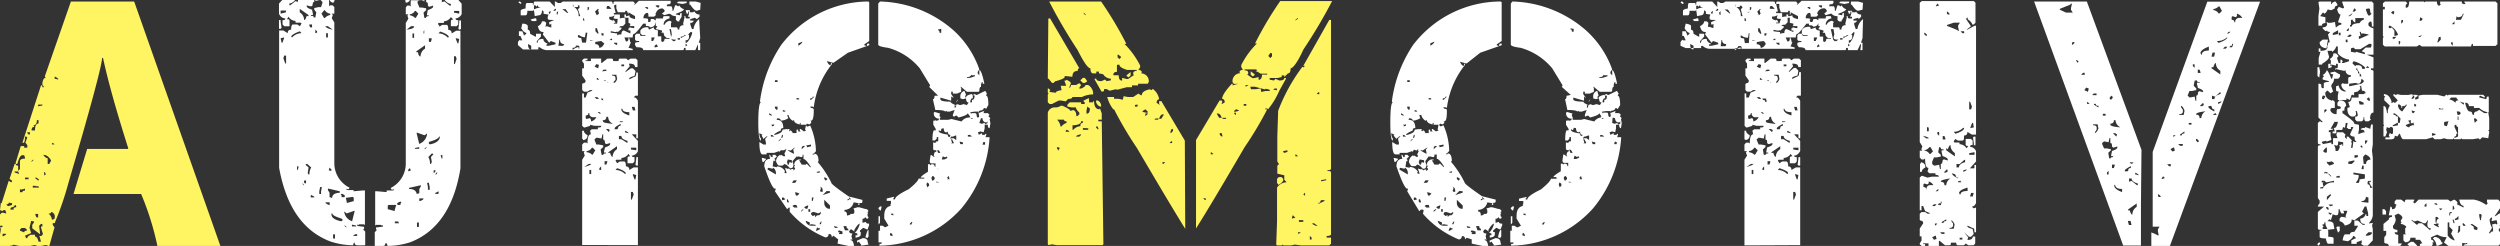 <svg xmlns="http://www.w3.org/2000/svg" viewBox="0 0 182.98 18"><rect x="0" y="0" width="182.98" height="18" fill="#333333" stroke="none"/><defs><style>.cls-1{fill:#fff462;}.cls-2{fill:#fff;}</style></defs><g id="レイヤー_2" data-name="レイヤー 2"><g id="デザイン"><path class="cls-1" d="M9.82.11,16.13,18H11.52a20.55,20.55,0,0,0-1.19-3.8H5.38l1-3.3h3v-.07C8.53,8.15,7.92,6,7.54,4.24H7.47Q7.47,5,5,13.42a23.07,23.07,0,0,1-1,2.91H3.86v.13l.13.18L3.61,18H3.55l-.19-.07L3,18H2.73l-.2-.07L2.22,18H1.4L1,17.91.82,18v-.07L.76,18H0v-.83l.06-.38L0,16.58l.06.06H.12l.07-.06v-.06H0V15.7l.12-.13H.25l.2.06v-.06l-.06-.19H.25l-.06.07L0,15.38l.06-.51H.12l.52-1.64.18.12.06-.06v-.06L.7,13.09,1.07,12h.08q0,.12.18.12v.39l.13-.14v-.56c0-.13.12-.2.37-.2v-.06l-.06-.19H1.64c-.14,0-.26.22-.37.64H1.15V11.9l.37-1.21h.25v.12H2v-.18l-.14-.19L2,10.05,1.91,10H1.83q0,.45-.12.45H1.64L3,6.25H3.1v.13h.13L3.1,6.19c0-.34.14-.51.26-.51l-.07-.06V5.56L5.19.11Zm-9.63,17v.19c.17-.06.26-.12.26-.19Zm.45-2.28c0,.09-.07.13-.19.13l.12.12H.64L.88,15v-.13Zm.37.32c-.17,0-.25.06-.25.19H1v-.13l.2-.06L1.15,15l-.08.06H1Zm.06-2.6v.07l.33.12-.07-.19Zm.39,1.26v.26h.18c0-.08.07-.12.19-.12v-.14l-.31.08Zm0,3v.07l.31.13c0-.08.07-.13.2-.13v-.07l-.14-.12H1.58ZM1.83,13v.12h.26V13Zm.45,3.17-.12.5.12.39-.45.19.08.18H2c0-.09.08-.17.25-.25h.31v.13c.12,0,.2.13.26.38H3l-.12-.44A.17.17,0,0,0,3.1,17L3,16.64v-.06H3.1v-.19H3l-.13.13v.06l.07.57-.58-.44v-.25l.13-.19v-.06ZM2,9.68v.06l.13.13.06-.07V9.68Zm.7-.89c0,.25-.09.38-.26.38l.06.06v.06c-.13,0-.19.09-.19.26h.25c0-.34.09-.51.26-.51V8.79Zm-.39,3v.07l.13-.13v-.06ZM2.4,13.6v.13h.45v-.06l-.18-.07v.07l-.08-.07ZM2.67,13,2.59,13v.06l.2.14h.06v-.06Zm-.08,2.66v.07l.08.18h.12v-.25Zm.2-8v.12l.31-.06V7.65Zm.37,3.67c.12.17.23.25.33.25V12h.12l.13-.25a.89.89,0,0,0-.38-.39Zm.07,1.27v.25l.06-.06h.07l-.07-.19Zm.51,2.92c0,.08-.07.12-.19.12a.61.61,0,0,1,.25.44h.06L4,16v-.07A.34.34,0,0,0,3.74,15.51Zm.12-5.07-.06.06v.06H4ZM4,5.62v.14l.26.06V5.76l-.2-.14Z"/><path class="cls-2" d="M23,0V.14c-.08,0-.12.08-.12.25l-.08.07H22.7L22.45.39V.46c0,.08.13.17.39.25L22.9,1V1.1h-.14v.06c.13,0,.2,0,.2.12h.12L23.15.9,23,.71V.59l.31-.07h.19L23.6.2V.14L23.46,0H23.4l-.32.07V0h1a2.86,2.86,0,0,1,0,.46l.08-.07h.19l.12.13V1h-.19l.07.08v.06l-.07.19.19.31V11.9a2,2,0,0,0,1.1,1.83v.06l-.07.06h-.07l-.06-.06v.12h.51V14l.68-.06h.15v2.54h0l-.06-.06h-.37l-.07.06-.06-.06v.12l.5.06v.13l-.07.06.15.16v1a5,5,0,0,1-.58,0,.17.17,0,0,1-.19-.19h-.06l-.06.19a5.41,5.41,0,0,1-1.64-.27q-3-1.12-3.77-5.4V2.23h.31l.32.2c0-.18.09-.26.25-.26,0-.25.05-.38.13-.38h.32l.19.13.12-.2L22,1.66h-.37V1.53a.6.6,0,0,1-.51-.31L21,1.41c.13,0,.19,0,.19.12v.39h-.39l-.12-.13V1.47c.13,0,.2,0,.2-.12A.52.52,0,0,1,20.42,1V.26L20.66,0h.94a.65.65,0,0,1-.42.26V.39h.06l.39-.31.18.06V0ZM20.42,2.11V1.47h.12v.12l.07.45-.07.07ZM20.93.9V.77h-.39V1Zm-.26,2.23.12-.33V2.74l-.25.06.07.33Zm0,7,0,0,0-.08Zm.27-5.48V4.07h-.14l-.06.19.14.39Zm1.13-2.22-.12-.14c-.37.13-.59.26-.64.39l.07.06A.94.94,0,0,1,22.06,2.43Zm-.33,10h.06l.06-.25h-.12Zm.84-11.24V1.1L21.94.65V.9a.68.68,0,0,1,.32.57c.07,0,.13-.1.19-.31ZM22,12h0Zm.14,1.41v.06l.13.12C22.23,13.48,22.18,13.42,22.1,13.42Zm.26,0v-.2h-.13C22.23,13.35,22.27,13.42,22.36,13.42Zm.19-1.15-.06.32c0,.13,0,.19.12.19a.88.88,0,0,1,.13-.51L22.49,12h-.07l-.06.06ZM22.84,2V1.79h-.2v.07L22.7,2Zm-.1,12.45H23v-.06l-.25-.13Zm.47-12.06V2.29l-.13-.12v.26ZM23.37,14v.2h.13V14l.06-.31h-.13Zm.8-12.88V1a.52.52,0,0,1-.39-.25h-.06L23.53,1l.19.32h.06A.62.62,0,0,1,24.17,1.1ZM24.07,15h.06v-.19h-.31C23.82,14.87,23.9,14.93,24.07,15Zm.29-12.83L24,1.92h-.19C23.84,2,24,2.11,24.36,2.17ZM24,2.74V2.43h-.13v.31Zm0,11.17.12.2v.32l.19.06c0-.25.23-.38.56-.38V14l-.81-.19H24Zm.06-1.45.19.06V12.4l-.13-.13ZM24.48,0V.08l-.06.06V.2a.34.34,0,0,1-.3-.2Zm-.22,15.7c0,.24.27.4.68.49H25l.07-.06v-.06L25,16c-.45-.14-.68-.26-.68-.38h-.06Zm.12,1.76h.14v-.31h-.14Zm.56-3.22.06.06v.13h.19l.06-.07c0-.06-.08-.13-.25-.18Zm.82,2,.19-.76v-.06l-.57.2-.19-.14A.85.85,0,0,0,25.76,16.19Zm-.45.39h.07l-.13-.12h-.06Zm.07-1.84v.07l.51-.14v-.24l-.06-.07-.52.07Zm.38,1.78h.31v-.06l-.31-.07Zm.07.7h.31v-.13H26ZM32.34,0V.16L32.53.1l.38.31H33V.29A.69.69,0,0,1,32.55,0h1l.24.27v.76a.55.55,0,0,1-.45.32c0,.08.06.13.2.13v.32l-.13.12H33V1.56c0-.09.06-.13.18-.13L33,1.25a.62.62,0,0,1-.51.31v.12h-.38l-.06.06.13.2.18-.12h.33c.08,0,.12.12.12.37.17,0,.25.09.25.26l.32-.2h.32V12.33Q33,16.61,30,17.74a5.65,5.65,0,0,1-1.63.26l-.06-.19H28.2c0,.13-.06.19-.18.19a5.18,5.18,0,0,1-.59,0V17l.15-.17-.06-.06v-.12l.5-.06v-.13l-.06.06-.08-.06h-.36l-.06.06h0V14h.15l.69.06v-.12h.51v-.13l-.06.07h-.08l-.06-.07v-.06a2,2,0,0,0,1.09-1.83V1.68l.19-.31-.06-.19V1.12l.06-.07h-.19V.55L29.8.41H30l.07.08a2,2,0,0,1,0-.47h1V.1L30.76,0H30.7l-.14.12V.22l.14.33h.18l.31.06V.74L31,.92l.06.39h.12c0-.08.07-.13.2-.13V1.12h-.13V1.05l.06-.31c.26-.09.39-.17.39-.25V.41l-.25.08h-.07L31.32.41c0-.16,0-.25-.13-.25V0ZM29,15,28.44,15l-.06.06v.25l.51.14v-.08Zm.14,1.21H28.9v.13h.31Zm.17-1.46c-.16.06-.25.12-.25.19l.07.06h.18V14.9l.07-.06ZM30,0a.32.32,0,0,1-.3.2V.16L29.67.1V0Zm.27,1.92h-.19l-.32.25C30.14,2.13,30.31,2.05,30.31,1.94ZM30,12.3l-.12.12v.12l.19-.06Zm.81,1.27h-.06l-.81.18v.08c.33,0,.52.12.56.37l.19-.06v-.31l.12-.2ZM30.37,1.31h.06L30.62,1,30.43.8h-.06a.51.51,0,0,1-.38.25v.07A.59.59,0,0,1,30.37,1.31Zm-.06,1.46V2.45h-.12v.32Zm.37,8-.31.06v.06h.31ZM30.6,3.82c0,.21.12.32.18.32a.67.67,0,0,1,.33-.58V3.31l-.64.45v.06Zm.66,5.95-.19.13-.57-.2v.07l.18.76A.86.86,0,0,0,31.26,9.77Zm-.6,6.52h-.14v.32h.14ZM31,14.52h-.31v.19h.06C30.94,14.65,31,14.58,31,14.52Zm.05-12.07V2.19L31,2.32v.13Zm.19,8.34h-.07l-.12.12h.06Zm.15,2.59h-.13l.06.31v.2h.13v-.2Zm.33-2.08-.06-.06h-.06l-.25.25a.92.92,0,0,1,.12.51c.09,0,.13-.07.13-.19l-.06-.32ZM32.19,10h-.06c0,.11-.23.24-.69.37l-.06.06v.06l.06.07h.07c.41-.09.64-.26.68-.5Zm-.66-6.92.06-.18V2.8h-.2v.25Zm.35,9.38h-.14v.2C31.83,12.63,31.88,12.57,31.88,12.43ZM32.1,14l-.25.13v.06h.25Zm-.22-1.19.12-.13v-.06C31.92,12.63,31.88,12.69,31.88,12.82Zm.12-1.6v0h.13v0Zm.79-8.45.06-.07c-.05-.13-.26-.26-.63-.38l-.13.13A1,1,0,0,1,32.79,2.77Zm-.41,8.59h-.13l.07.25h.06ZM33.61,1V.8h-.38V.92Zm-.32,3.69.13-.38-.06-.19h-.13v.57Zm.26-1.52.06-.32-.25-.06v.06l.13.32Zm-.1,7v.07l0,0Zm.16-8-.06-.06.06-.45V1.5h.13v.63Z"/><path class="cls-2" d="M50.06.67c0,.09-.2.2-.59.34v.05l.3.06c0-.11,0-.17.12-.17l0,.28-.17.28v.06H49.6l-.13-.11V1.18A.51.51,0,0,1,49.05,1v.05L49,1h0l-.38.11L48.45,1l.19-.16V.74L48.51.62A.47.47,0,0,0,48,1h-.07l.07.05v.06l-.13.11h-.41c0-.19,0-.28-.12-.28h0a.38.38,0,0,0-.24.4c.22,0,.34,0,.34.11h0l0,.16h.07c.08,0,.12-.05.12-.16l0-.06h.19l.18.11Q48,2,47.56,2c0-.07-.09-.1-.29-.1V1.73h-.19c-.37.49-.59.74-.66.74s-.11.09-.11.27l-.07,0H46l-.3,0v0l.11.29-.06,0h.12c.08,0,.13-.08.13-.23s.12.1.12.29h.06L46,3.51h.07l.24.07v.09H44.92l-.41,0-.53,0H40a.87.87,0,0,1-.49-.21h-.11l0,0v.16h0l-.06,0-.29,0h-.77l-.37-.32V3.08l.12-.18,0,.05h.2l-.14-.32h-.11V2.29h.25l.1.23v.06h.06l.13-.11V2.4c-.11,0-.23-.11-.37-.33l.08-.34c.27,0,.4.1.4.18v.27c.11,0,.17.1.17.29l.38.21h.05V2.47h.36v.21l-.3.33v.12h.06c0-.19.12-.28.36-.28h.06c0,.15.1.26.3.34v.05H40v.11h.17l.49-.11V3.13L40.31,3l-.11.13-.47-.61.06-.18h-.06c-.18,0-.3-.14-.36-.43a.47.47,0,0,0,.3-.35h.18l.13.11v0L39.92,2,40,1.91H40l.35.11V1.73l-.07.06H40.2V1.62l.25-.11h.06V1.46c-.28,0-.42,0-.42-.11V1.23l.06-.17h-.06L39.73,1l.06,0V.85L39.67.74c0,.25-.08.38-.24.38l-.29.06L39.08.74,39,.79H38.6c0,.22-.05.33-.13.33h-.36V.79c0-.07.12-.13.36-.17,0-.26,0-.4.13-.4H39V.34h.06c0-.15,0-.23.11-.23h1.06l.38.4V.11h.06l.17.11h.19l.17-.11h3.53c.07,0,.11.06.11.18h.06c0-.12,0-.18.13-.18h1.32l.11.11V.29l-.06.05v0h.06l.3-.28h2.33V.22L49,.34V.29l-.19.05V.46h.3c.07,0,.11.11.11.33h.06l.13-.4h.12l.07.07h.06l.06-.07A.53.53,0,0,0,50.06.67ZM38.17.22l-.06.07h0L37.94.17,38,.11h.06Zm.48,3h0v.05c0,.22.09.34.17.34h.06V3.35Zm.61-1.68h-.32l-.11-.11.36-.1.07.05Zm.28-1a.15.15,0,0,1-.17-.17l-.11.12L39.19.39h-.11V.67h.06a.71.71,0,0,1,.4-.1Zm.77.28h-.06l-.1.11.1.11Zm.38-.17h-.06l-.12.12V.79h.12l.06-.05Zm.17.17L40.75.9l0,.16h.06Zm.43,2.4A.26.26,0,0,1,41,2.9h-.06l-.07.45h.36ZM41.4.67h-.24l.36.28.07,0Zm1-.28H42.3V.51l-.07,0h-.06L42,.51v0L41.93.29h0V.46a.72.72,0,0,1,.42.72h.12L42.3.67l.12-.1Zm0,3-.06-.05h-.19c0,.11-.08.16-.24.16v.16a.9.9,0,0,1,.43-.22v.11h.06Zm.59-1h-.12l-.06.34h0a.72.72,0,0,1-.42-.16H42.3v.1c0,.07.08.11.24.11l.07.34h.28Zm-.38,15.54V11.69l.19-.3-.06-.19v-.06l.06-.08h-.19v-.48l.13-.14h.18l.08.07c0-.45.08-.68.25-.68l-.06-.26.12-.11h.45V9.33c.16,0,.25,0,.25-.12h-.51l-.31-.08v.08l-.39.12h-.06l-.13-.12V6.84h.13v.3h.12L43,6.78l.31-.13.06-.06h-.18L43,6.71h-.26l-.13-.12V6.15l.06-.06c.13,0,.19-.06.19-.2l-.25-.36V5h.13V4.66l-.13-.19V4.41l.13-.12H43v.12h-.14v.06h.39V4.29H44V4.6h.06l.39-.31h.31q.12,0,.12.18h.39q0-.18.12-.18h.45l.13.12.18-.12h.39l.12.12v.5h-.18c0-.17-.13-.25-.39-.25h-.06l.06.19-.31.37v.06L46.18,5h.14l.19.19v.06l-.07.31c-.25.06-.38.12-.38.19v.06l.38-.19c.09,0,.13-.1.13-.31h.12V7L46.51,7l-.13.12c.13,0,.23.08.31.26v2.74h-.12V9.83h-.33l.45.48v.75a.52.52,0,0,1-.45.33c0,.07.07.11.2.11v.32l-.12.13h-.39v-.39c0-.08.07-.12.19-.12L46,11.26a.64.64,0,0,1-.52.3v.13h-.37l-.06.06.12.2.19-.13h.32c.09,0,.13.12.13.36a.23.23,0,0,1,.25.26l.32-.19h.31v5.69Zm.06-7.75-.06,0V9.57h.13c0,.12.08.23.26.32a.32.32,0,0,1-.33.36Zm0-8.89h0v.21h.11V1.46ZM43.27,12h-.19l-.32.23C43.1,12.12,43.27,12.05,43.27,12ZM43,.79h0L42.78,1h0Zm.64,7.79h-.2a.28.28,0,0,1-.31-.31h-.06c0,.12-.07.18-.2.18v.2l.06.06.2-.06c.09,0,.13.08.13.24A.62.62,0,0,0,43.65,8.58Zm-.32,2.74h.06l.19-.32-.19-.19h-.06a.49.49,0,0,1-.39.25v.08A.62.62,0,0,1,43.33,11.32ZM43.13.57,43.07.51H43V.57h.06L43,.62V.74h.06Zm.14,12.17v-.3h-.13v.3ZM43.44,3l-.25-.05V3h.25Zm.34,2,.06-.25-.19-.06-.13.19Zm-.13,2.24h.19l-.12-.13h-.2Zm.5,4.11c0-.08.07-.12.2-.12v-.06h-.14v-.08l.07-.3c.25-.08.38-.16.38-.25v-.07l-.25.07h-.06l-.07-.07c0-.17-.05-.25-.13-.25V9.83h-.06l-.06.31-.31-.06h-.07l-.13.11v.06l.13.33h.19l.31.06v.12l-.19.18.07.38ZM43.84.67h-.11l-.18.18.13.27h0L43.84,1,43.78.74ZM44,3H44l-.43.07v.16c.19,0,.29.09.29.27.16,0,.28-.12.37-.32Zm-.31-.94h-.11v.22l.16.18h.06V2.4Zm.17,3.77-.12-.12h-.06v.12Zm0,2.48H44l-.13-.11h-.12ZM44,12.44v-.26l-.13.13v.13Zm.18-5V7.4l-.06-.19H44c0,.09.07.13.19.13v.12Zm0-5H44v0l.05.16h.12Zm.2,2.75V5.1h-.2l-.12.12Zm.44,3.85a.57.57,0,0,1-.31-.49h-.13c0,.17-.08.25-.26.25v.06C44.15,9,44.38,9,44.85,9.07Zm-.31-3V6c-.13,0-.19,0-.19-.13h-.14v0Zm-.13,6,.07-.18v-.06h-.2v.24Zm.19-2.37.06-.17H44.6l-.06-.06h-.19Zm0-9.23h-.13l-.06.16.06.05h.3V.62Zm.08,10.74c.06.2.12.3.19.3a.67.67,0,0,1,.32-.56V10.7l-.63.44v.06Zm.56-9.8c-.2,0-.3,0-.3-.1L45,1.12a.61.61,0,0,1-.41.11v.12c0,.06.09.12.28.16l.06-.05.13.21h-.13v.06h.24Zm-.41,1.45h-.06l-.13.1h.19ZM46,.9v.16h0L45.88.79h-.12V.9h-.24l-.3,0L45.11.62h0l0-.28h-.06L45,.39h-.07l.13.56h-.13v.11h.44v.29l.22-.05.18.05v.38l-.18.18-.06,0h-.11l-.12.1h.18v.11l-.25.22h-.06l0-.06-.06.06H45l-.3-.06v.11l.47.06,0,.07v.11h0c0-.08.1-.11.31-.11,0-.19.08-.29.18-.29l.48.22V2.23H46V2.07l.07,0V2l.3.06h.05V1.91l-.35,0,.06-.07V1.73L46,1.67V1.3H45.7V1.06h.12v.12h.06l.19-.06v.06c0,.09.14.16.41.22V1.18Zm-.83,4.88-.06-.31h-.32v.06c.17,0,.26.06.26.19v.12L44.91,6v.06C45,6.08,45.09,6,45.17,5.78Zm0-2.65h-.24c0,.06.08.11.24.17Zm0,6.33.07-.07a.16.16,0,0,1,.18-.18V9.07c-.29.15-.43.26-.43.32v.07Zm.58,3.28.06-.06c-.05-.12-.26-.25-.64-.37l-.12.13A1,1,0,0,1,45.75,12.74Zm.12-2.3h.06v-.13q-.45-.12-.45-.36H45.3v.24l.18,0Zm-.32-1.5v0l.07-.06h-.26v.06Zm.13-4.09V4.72h-.2v.13Zm.38,3.6V8.21c-.33,0-.5-.08-.51-.25h-.07V8C45.48,8.19,45.68,8.33,46.06,8.45ZM46,9.75c0-.05-.09-.12-.25-.18v.12ZM46.57,11v-.19h-.39v.13Zm-.33,3.61.14-.37-.06-.19h-.14v.56Zm.27-6.53-.07-.26h-.2l.08.26Zm0,5.05.06-.32-.25-.07v.07l.12.32ZM51.25,2.79l-.11.34h.11v.54h-.16l0-.37V3.24h0l-.2.43h-.71V3.51h-.12c0,.11,0,.16-.12.16H47.08q0-.21-.42-.21l-.07,0-.11-.16V3.19c0-.08.1-.11.3-.11V3c-.2,0-.3,0-.3-.16V2.58l.11-.11h.25c0,.1,0,.16.13.16l.3,0-.07-.06v0l-.06,0H47l-.13-.12V2.23A.51.51,0,0,1,47.37,2h.07l.06.17L47.85,2q0,.21.3.21v.45h.25V3l.05.07v0c.12,0,.19-.08.19-.23l.36,0,0-.06v0l-.06,0h-.14l-.18-.16-.06-.23h-.17l.06-.06V2.23L48,2.13l.11-.22H48V1.35h.23l.3,0c0-.11,0-.17.12-.17H49l0,.17c-.28.06-.43.22-.43.46h.07a.49.49,0,0,1,.41-.29l.12.1-.06.06V2h.36c.08,0,.13,0,.13.16h.12c0-.22.11-.32.34-.32L50,1.79V1.73l.11-.5-.06-.05h.12c0,.11,0,.17.13.17h.18V1.23h-.12L50.43,1V.85h-.06V1h-.11L50.18.74h.31V.9h.24l.06-.05h.05a.37.37,0,0,0,.36.21v.17L51,1.4l-.14-.1-.34.1v.11h.24v.06l-.12.1-.07,0h-.05v.11l.12.34h.12a1.13,1.13,0,0,1,.41-.72h0Zm-4.68,9.33-.06-.06.06-.44V11.5h.12v.62ZM47.44.57,47.37.51H47.2l.17.16.07-.05Zm.47,2.17h-.06l-.17,0V3h.12l.11-.22Zm.13.5-.13.11v.11H48l.17-.06v0ZM48.27.39l-.17,0L48,.39V.46l.17.11.06-.06Zm1.2,2.51c-.21,0-.33,0-.36-.16l.06-.22-.06-.39H49l.16.77.11.11h.13ZM50.26.11V.22l-.32.07L49.53.22l.13-.11Zm-.49,2.68H49.6V2.9l.17,0Zm.41-.21h-.12c0,.07-.08.1-.23.1v.11l.29-.16h.06Zm.49-.18-.07-.06h-.05l-.18.18.06.06v.1c0,.18-.08.27-.25.27v.18h.08A1.53,1.53,0,0,0,50.67,2.4Zm-.49.79V3.4l.13-.1ZM51.25.71,51,.79q-.18,0-.48-.45h-.06V.11h.46l.36.1Z"/><path class="cls-2" d="M63.56.11l.06.06V3l-.36.25v.06l.19.07c0-.13,0-.19.11-.19h.06v.12l-1.56.55L61,4.6l-.48-.13c.08.19.16.28.24.3s0-.17.12-.17v.11a6.27,6.27,0,0,0-1.32,3.15l-.07-.06h-.18q0,.12.18.12l.07.07v.12c0,.48-.07.72-.19.72h-.06l.06.06V9l-.13.11-.17-.06L59,9.13v.06l.06.07h.06l.18-.07a4.81,4.81,0,0,1,.42,1.88l-.17.18h-.07v.06h.12v-.06c.2,0,.31.18.31.55l-.06.06a7,7,0,0,1,1,1.52c0,.09.42.41,1.27,1l1,.25v.17l-.06.06v.07l0-.07H62.9V15h-.12V15l.06-.06v-.07l-.36-.06a.69.69,0,0,1-.67.55v.12q.18,0,.18.24v.06l.24-.06,0-.06v0c.2,0,.3,0,.3-.13v-.12l-.06-.17h.06l.24-.07h.12l.42.12v0c.17,0,.25.11.25.17l-.06.06v.06h.06l-.06.07v.17l.06.06v.07l-.06.06h-.06l-.13-.13c0,.09-.06.13-.18.13l0,.3h0l.25-.07c0,.09.07.13.23.13v.12l-.11.3h-.06l-.25-.12-.24.19v.12H63v.24l-.13.12-.25.06v-.18h.13v-.13l-.18-.05a1.32,1.32,0,0,0,.36-.67c-.09,0-.23.16-.42.49l.06.06h-.06l-.19-.13h-.06l-.11.13c0,.11.08.17.24.17l-.07.19.07.3-.07-.06h-.06v.06c.13,0,.21.14.25.42h-.12v.06l-1.09-.23.05-.31L61,17.25l-.12.12q0-.24-.18-.24h-.06a.21.21,0,0,1-.24.24,7,7,0,0,1-2.6-1.87l0-.25,0-.06h-.06l-.13.12L56.72,14l.07-.19h-.07c-.15,0-.41-.54-.78-1.63,0-.37.14-.55.42-.55l-.06-.3c.08,0,.12.07.12.19l.07-.06h0l.06.06v-.19h.19l.12.13-.19.17.07.06v.13l-.07-.06h-.06l-.06.42.31.06v-.06a.68.68,0,0,1,.6.36l-.06.06.06.07h.12l-.12-.36h.06l.19.06v-.06l.17.12.06-.06h.13v.12l.12-.12v-.06l-.06-.07v-.06l.06-.06-.06-.06h-.06c0,.16-.06.25-.19.25h-.06q-.27-.3-.42-.3l-.12.11h-.25c-.08,0-.16-.12-.23-.3a.57.57,0,0,1,.3-.49l.06.07v-.07l.24.13.06-.06v-.07l-.06-.06.12-.24L57.51,11l.06-.06h-.12L57.4,11h-.07L57.15,11V11l-.13.13v-.07l-.36.13h-.55v.11h-.3c-.15,0-.23-.3-.23-.91l.3.19h.18v-.13L56,10.17l.18-.19h-.07l-.23.19-.13-.25.06-.05-.23-.13c0,.24.06.36.11.36l0,.19c-.12,0-.19-.44-.19-1.33s.07-1.46.19-1.46l-.06-.06V7.37a9.6,9.6,0,0,1,1.57-4.11A8.09,8.09,0,0,1,63.56.11ZM55.75,11.56h.06l.25.06v.05l-.18.19h-.07Zm.49.72-.06.07v.06l.61.36v-.13a.47.47,0,0,0-.19-.36l-.06.07h0Zm.06-4v.13l.19.06V8.41Zm.12,1.59V10h.24l-.12-.11Zm.07-.8v.19l.17-.07V9.07l-.06.06h-.06Zm1.14-.66v.06l.07.18a1.09,1.09,0,0,1-.55.18q0-.15-.24-.18l-.06.06v.06c.32,0,.48.2.48.61h-.06c-.08,0-.12.06-.12.17-.33.15-.49.25-.49.32h.06c.37-.09.55-.21.55-.38l.36-.05v.05l.07-.05h.12l-.06.05v.06l.06.07,0-.07h.06l.13.13L58,9.74h.3V9.68l0-.19h.12v.13h.18l-.06-.07V9.44h.06l.24.18L59,9.55l-.07-.06V9.44L59,9.13H58.6V9h-.06v.11q-.42-.09-.42-.3V8.77l-.06.06H58a.69.69,0,0,1-.29-.42Zm-.91-2.54V6h.19V5.87Zm0,1.93v.12l.13.13L56.91,8V7.8ZM57,10.29v.06l.18-.18h-.07Zm.24-.42-.06.23q.12,0,.12-.18V9.87Zm0,4.59v.19h.06l.18-.06-.12-.13Zm.06-6.41v.12h.18V8.11Zm.36,3.62-.06.19.06.19h.07l.06-.19.17.06v-.19Zm-.06,2.92v.17l.06.06h.07v-.06l-.07-.17Zm.3-3.58L57.7,11h-.07V11l.43.24h.06l-.06-.3.12-.12h-.06Zm.06,2.37.25,0,.11-.18h-.23Zm.79-2.07c0,.13,0,.19-.12.19l-.24-.06v.06l-.07-.06h0L58,11.8l.07.25h.06c0-.17.1-.29.3-.38h.18v.06h-.12l.19.32H59L59,12h.06l.24.24h.06c-.25-.4-.43-.6-.55-.6v-.31ZM58,15.07l.13.12.06,0v0l.18,0L58.29,15h-.17Zm.19-1,.06.24h.12l.12-.11V14.1l-.06.06-.06-.06Zm.11-6.9v.11h.19V7.2Zm.13-4v.18c.17-.1.27-.19.3-.3h0Zm.18,12.3h.07l.11-.13v-.06Zm.07-4.72,0,.17.25-.24h-.13Zm.17,4.41.13.12h.12l.06-.24h-.06Zm.13,1v.06a.43.43,0,0,0,.42.3h.3v-.06l-.3-.05-.19.05.06-.05v-.13ZM59,10.65l.06.06v.07l.3-.07v-.12h-.06Zm.17,4.66v.19h.13v-.19Zm.31-8.23q0,.12-.18.12v.11h.06l.24-.23Zm-.12,8.48.06,0-.06.06v.06l.12.13.18-.06v.12h.06c0-.08.08-.12.25-.12l.11-.13v-.11l-.17.11-.36-.11Zm.06-1.1v.25h.06l.07-.25Zm.36,2.25-.06.18h.06l.24-.12v-.06h-.11l-.06-.07Zm0-4.13v.06H60v-.11Zm.3,3.64-.11.19h.11l.06-.19Zm-.06-2.54.06.06v.06l-.06.18.06.06h.13C60.24,13.83,60.17,13.71,60.05,13.68Zm.49.3-.3.3.54-.18V14Zm-.18-1v.12l.11.12.13-.12L60.42,13Zm0,1.64v.24a.43.43,0,0,0,.3.42h.12v-.24Zm.72,1.93v.06l.07.07h.18v-.07Zm.36.31-.06.05V17h.13l-.07.07v.06h.25v-.19Zm.32-.31.11.31h.25v-.12c-.09,0-.13-.06-.13-.19Zm.42-2.12,0,.06v.07h-.11v.12l.17-.12.06.06v-.06l-.12-.13Zm1,3c.24,0,.36.1.36.31l.06.17h-.06l-.48.07v-.07l-.18-.23-.06.06h-.06v-.13Zm.36-.6h.06v.49l-.06.05v.06l-.17-.06C63.44,17,63.5,16.83,63.56,16.83ZM64.41.11A8.46,8.46,0,0,1,69.8,2.23a6.94,6.94,0,0,1,1.88,2.85l-.12.18v.12l.12.13V5.13c.11,0,.23.35.37,1h-.13V6q-.12,0-.12.36-.12,0-.12.3l-.06.06h-.85l-.42-.36h-.06l.06.07v.29l-.3.13h-.31V6.71h-.12v.18l.18.25h-.06l-.06-.06h-.06v.29l-.79-.23v.12c0,.12.25.18.74.18,0,.06.12.15.36.25l.17-.07.06.07V7.62l.07.07h.06l.24-.07.24.07.13-.19c-.13,0-.19-.1-.19-.3l-.23.06-.19-.06V7.08a.4.4,0,0,1,.3-.43l.12.3L70.65,7v.13h.06c0-.11.14-.19.43-.25L71.2,7v.19c-.11,0-.17.1-.19.3h.13V7.31c.12,0,.18-.08.18-.23L71.37,7V7h-.11V6.89h.11l.07.06h.06l.61-.3.12.19L72.17,7c.12,0,.17.23.17.68l-.17.3-.06-.07H72c0,.11-.1.17-.3.19l-.06.06v.11l.43-.17L72,8.17v.11h.3l.13.13-.07.06v.06l.13.12-.06.06.06.31-.06.36c-.09,0-.13-.08-.13-.25h-.23v.25l-.07.3-.23-.06-.19.06.06.19.24-.13v.13h.19l.06-.07h.06v.07l-.06.17h.3a9,9,0,0,1-2.06,5.21,8.21,8.21,0,0,1-6,2.73v-.13c.12,0,.17,0,.17-.11H64.3v-.85h.11v-.37h.19l.18.12h0l.25-.12L64.72,16V15.8c0-.44.16-.68.49-.73L65.14,15l.07-.06v-.24l-.31,0v-.17l.54-.13v.06l-.06.07v.06h.13c0-.17.32-.41,1-.74.48-.39.72-.66.72-.78h.42v-.06L67.56,13v0l-.06,0h-.11v0c0-.07.17-.21.53-.43v-.18l0-.3,0-.07h.13l.06.07.06-.07h.06a.16.16,0,0,1,.18.18h.06v-.24h-.3c-.08,0-.12-.06-.12-.19l.06-.42h.06l.18.13h.06l-.06-.07q0-.3.18-.3V11c-.15,0-.23,0-.23-.12v-.37l0-.06v-.05l.06.05h.12c0-.07.06-.11.19-.11l0-.31h-.11v.12l-.13.13h-.18v-.06c0-.45.06-.68.12-.68h.12V9.44l-.18-.31v-.3h.12V8.77l.06.06h.07c.11,0,.17-.06.17-.18h.06v.12h.61l.24-.06.74.18A.71.71,0,0,1,71,8.6l.12.11h.07V8.65c-.13,0-.19,0-.19-.12H71l-.17-.25c0,.11-.27.22-.68.32l-.11-.13h-.12l-.06.06H69.8l-.06-.06V8.41l.13-.36-.37.12h-.18l-.06-.06-.07.06h0c-.06-.08-.3-.12-.73-.12l-.18-.79c.08,0,.12-.08.12-.25L68.66,7,68,6.35l.07-.06V6.23L67.32,5A4.56,4.56,0,0,0,65,3.5q-.72-.09-.72-.24v-3Zm0,15h.12l-.06.29h-.06l-.11-.12v-.06Zm-.11.72h.11v.48l-.11.12Zm.91,1.21-.07.06v.12l.18.07v-.13Zm0-1.4v.06l.17.07v-.13Zm1.38.74v.05h.12l.07-.18h-.07Zm1.22-2.86.06.19h0l.13-.12v-.13l-.13-.11C67.85,13.38,67.81,13.44,67.81,13.55Zm.36-.48.06.18h.07l.11-.12V13l-.11-.12C68.21,12.89,68.17,13,68.17,13.07Zm.24-4.85.42.13-.06.06v.12l.06.07v.05l-.06.06a.37.37,0,0,1-.42-.43Zm.12,5.1v.06l.06,0h.18v0ZM68.59,11V11l.07.19h.17L68.72,11Zm0,1.33.13.13h0l-.11-.13Zm.07-10.17v.06c.07,0,.11.06.11.18h.12V2.11Zm.23,7.27c0,.12,0,.17-.12.17l0-.06h-.06v.06c0,.1.22.19.66.25q0,.18.12.18l.06-.06V9.87c-.12,0-.18-.09-.18-.25l-.06.06h-.07c-.11,0-.16-.1-.17-.3ZM69,11.44l-.07.23h.19l.24-.11-.06-.06v-.06l-.07.06h-.11L69,11.44ZM69.32,13l.06.06-.06.06h.18l-.06-.24Zm.42-3L69.68,10h-.06l-.05.06v.13l.05-.07h.18l.19.13V9.92h-.06Zm-.12.19v.06l.06.17-.06.07h.18v-.07l-.12-.23Zm.25-2.49v.18h.06L70,7.74Zm.23-.43v.06L70,7.5V7.44Zm.13,3.09.06.19h.19v-.13Zm.84-4.89c0,.11-.1.17-.3.17v.06H71l.36-.12V5.51h-.11l-.06,0h-.06Zm-.23,4.41V10h.3L71,9.87ZM71,8.22l.06.06v.07l.06-.07h.25c.08,0,.12.09.12.25l.06.07h.06l.06-.07-.06-.36h-.3Zm.8.43L71.68,9l.18.06L72.05,9l.06.06v.05L72.28,9V8.77h0c0,.12,0,.19-.12.19s-.25-.11-.25-.31Zm.17,1.75-.06.19h.19V10.4Z"/><path class="cls-1" d="M76.73,1.35h.13L79,5c-.08,0-.12.06-.12.19-.26,0-.39.14-.39.43l-.56-.06v.06c0,.1-.23.21-.7.33l-.12.12H77l-.25-.31h-.06Zm1.33,4.49c.2.09.3.17.32.25l-.13.33c.08,0,.13-.07.13-.2h.38L79,6.09H79l.13.13-.13.2v.06h.13c.21-.09.32-.18.32-.26h.19a.74.74,0,0,1,.37.63v.06a1.86,1.86,0,0,0-.82.19h-.7c0,.09-.1.14-.31.14L78,7.42l-.32-.06h-.19L77,7.61h-.18l-.13-.12V6.91l.06-.06-.06-.06V6.48h.06l.13.12-.06.06v.07l.45.06c0-.08.14-.15.43-.19l-.06-.32h.38V6.22l-.12-.32H78Zm1.65,1.65H80L80,7.42h.08c0,.39.16.58.37.58l.06-.06.13.37v.45h-.25v.12h.25l.12,9-.06.06H77.31L77,17.88l-.25.06-.06-.06V8.25a.52.52,0,0,1,.51-.39.66.66,0,0,0,.44-.12h.12c.39.17.58.3.58.38l.18-.06c.18,0,.26.19.26.44h.07L79,8.37V8.25c-.16-.16-.25-.29-.25-.39h-.32l-.31-.06V7.67l.18-.18h.83v.12h.26V7.49l-.08-.07V7.36l.39-.18ZM76.79.11h3.8a26.45,26.45,0,0,1,1.85,3.1H82.3A6.15,6.15,0,0,1,83.45,4.8v.12l-.13.2c.17,0,.25.08.25.19l-.06.06a.57.57,0,0,1,.57.63L84,6.13h-.7v.12h-.45v.13h-.37l-.76.2V6.52l-.51.12L81,6.52h-.19c0,.12,0,.18-.13.18h-.06l-.5-.88V5.76h.12c0,.12.13.18.38.18l.26-.12.12.12.31-.06V5.76a.69.69,0,0,1-.57-.33l-.31-.06V5.24h-.19v.13H80c-.12,0-.19-.13-.19-.37-.18,0-.49-.45-.94-1.34A39,39,0,0,1,76.79.11Zm.58,8.65a.81.81,0,0,1,.25.5h.06c.16-.17.29-.25.38-.25V8.88q-.18,0-.18-.12Zm0,2v.13l.12.13h.06L77.49,11v-.06l.06-.07v-.06Zm.69-1.26L78,9.58v.06h.25V9.58Zm1.08-.64c0,.19-.22.3-.64.31v.33h.06a.7.7,0,0,1,.51-.26c0-.17.07-.25.19-.25V8.88ZM78.76,10H79l.13-.13V9.83C78.89,9.87,78.76,9.93,78.76,10Zm.5-4.3h.14l.18.25-.18.12h-.14l-.19-.19Zm0,3.67v.13h.39V9.39ZM79.32.93V1l.14.12V1.06Zm.26,6.87-.06.32v.19h.06c.13,0,.19-.17.19-.37Zm.64-.44h.12a.42.42,0,0,1,.25.44h-.06A.44.44,0,0,1,80.22,7.36Zm0,1.9v.06l.12.14h.07l-.07-.2Zm6.53,7.49Q85.66,15,83.2,10.81A26.76,26.76,0,0,1,81.54,8h.14V8h-.14L81.48,8a2.55,2.55,0,0,1-.44-.9h.5v.13h.32l.32.07.06-.26.32.06h.38l.38-.25.19.12h.06c0-.2.19-.35.57-.43l.19.06V6.52h.06a1.14,1.14,0,0,1,.45.75c-.11,0-.17.09-.19.25l.19.13h.06l-.06-.06V7.4H85l1.72,2.89Zm-5-12v.51c-.17,0-.26.08-.26.19v.06h.39c0,.26.08.39.25.39v-.2l.32.08h.12L83,5.49l-.06-.06V5.37c0-.11.08-.17.26-.19V5.12h-.7c-.38-.12-.57-.24-.57-.39ZM81.86,4,81.8,4v.2l.13.12.12-.12V4.16Zm.89,1.27v.25l-.13.13h-.06l-.12-.13Zm.32,2.41v.12h.19V7.65Zm.56.45v.06l.26.06H84V8.16L83.83,8Zm.2.18v.19L84,8.35V8.28Zm.69.38v.07h.26V8.66Zm.32,0H85l.19-.31h-.07C85,8.35,84.94,8.45,84.84,8.66Zm.25,3.17V12h.06l.13-.13Zm.51-1.39h.19v-.13h-.06Zm.13-1-.07.19v.06h.07l.12-.13V9.43ZM91,6.14v0h-.7L90.21,6a.58.58,0,0,1,.57-.64l-.06-.06c0-.11.08-.17.25-.19l-.12-.2V4.76A6.07,6.07,0,0,1,92,3.18h-.14A25.64,25.64,0,0,1,93.7.08h3.8a37,37,0,0,1-2.1,3.54C95,4.51,94.64,5,94.46,5c0,.25-.06.37-.19.37L94,5.64V5.52h-.19v.12l-.31.07h-.57v.12l.31.06.12-.12.27.12c.25,0,.37-.06.37-.18h.12v.06l-.49.88A5.61,5.61,0,0,1,92.81,8l-.06-.06h-.14V8h.14a25.45,25.45,0,0,1-1.66,2.78Q88.63,15,87.54,16.72V10.25l1.72-2.89h.19v.19l-.06.06h.06l.19-.12c0-.17-.08-.25-.19-.25,0-.23.24-.6.71-1.11h.06v.12l.19-.06A1.45,1.45,0,0,1,91,6.14Zm-2.94,8.37.13.13h.06v-.13Zm.63-3.35h-.07v.13h.19Zm.42-2.85h-.06l.18.31h.19C89.35,8.41,89.25,8.31,89.14,8.31Zm.17,1.43v.13l.13.12h.06V9.93l-.06-.19Zm.2-1.12V8.7h.26V8.62ZM90.46,8l-.13.12v.06h.07l.26-.06V8.06Zm-.13.25v.06l.13.12V8.25Zm.7-.64v.13h.19V7.61Zm.87-2.38c.16-.11.12-.16-.11-.15h-.7v.07q.27,0,.27.18v.06l-.07.07.38.26h.12l.33-.08v.2c.16,0,.25-.13.25-.38h.38V5.39l-.48,0L92,5.23Zm-.51,1h-.23a.22.22,0,0,1,0,.1h.06Zm1.52.33-.3-.07v.06l-.76-.2h-.37V6.22h0l.08.31h.37l.33-.06.06.26.31-.07h.32ZM91.85,5.46l-.12.12h-.06l-.13-.12V5.21Zm1-1.41v.07l.13.13.12-.13v-.2L93,3.86Zm.62,2.56a.23.23,0,0,1,0-.13h-.19l-.09.08Zm0,11.35-.06-.06.06-1.71V13.72a.91.91,0,0,1,.7-.38L94,13.15v-.32l-.51-.12v-.58l.12-.12-.12-.19V10l.06-1.89a13.11,13.11,0,0,1,1.78-3.23l.06.06.13-.12h-.13l1.9-3.36h.13V12.33c0,.09-.08.13-.26.13v.06c.18,0,.26,0,.26.12v4.5c0,.08-.11.13-.32.13v.12h.32v.45l-.13.12H95.21l-.45-.06-.25.06h-.57l-.07-.06-.06.06Zm.07-4.49-.07-.07v-.31l.13-.13h.2l.12.13v.13a.66.66,0,0,1-.38.31Zm.69-2.35V11l-.31.06v.06l.07.07Zm.58,4.81-.19-.18-.06.18V16ZM95,11.44l-.13-.13h-.06v.13Zm-.18-10V1.5L95,1.37V1.31ZM95.21,17H95v.06l.06.06Zm.18-.76v-.13h-.32v.13Zm.13-1.91V14.1l-.13.13ZM96,17.53v-.14l-.13-.12v.26Zm.31-1h.12l-.25-.19h-.12v.06Zm.25-9.63V6.75h-.06l-.13.13Zm0,8,.38-.19v-.06h-.18c-.09,0-.13.06-.13.19h-.13v.06Zm.2-1.64.31-.07v-.06H97l-.31.06v.07Z"/><path class="cls-2" d="M109.85.11l.06.06V3l-.36.25v.06l.18.07c0-.13,0-.19.12-.19h.06v.12l-1.57.55-1,.79-.48-.13c.08.19.16.28.25.3s0-.17.11-.17v.11a6.27,6.27,0,0,0-1.32,3.15l-.06-.06h-.19c0,.08.06.12.19.12l.06.07v.12c0,.48-.06.72-.19.72h-.06l.06.06V9l-.12.11-.18-.06-.06.06v.06l.06.07h.07l.17-.07a4.81,4.81,0,0,1,.42,1.88l-.17.18h-.06v.06h.11v-.06c.21,0,.31.18.31.55l-.06.06a7,7,0,0,1,1,1.52c0,.09.42.41,1.27,1l1,.25v.17l-.06.06v.07l0-.07h-.12V15h-.13V15l.06-.06v-.07l-.36-.06a.68.68,0,0,1-.67.55v.12c.12,0,.19.08.19.24v.06l.23-.06-.05-.06v0c.2,0,.3,0,.3-.13v-.12l-.06-.17h.06l.24-.07h.12l.43.12v0c.16,0,.25.11.25.17l-.07.06v.06h.07l-.07.07v.17l.07.06v.07l-.07.06h-.06l-.12-.13c0,.09-.07.13-.19.13l0,.3h0l.25-.07c0,.09.08.13.24.13v.12l-.12.3h-.06l-.25-.12-.23.19v.12h.12v.24l-.12.12-.25.06v-.18h.12v-.13l-.17-.05a1.32,1.32,0,0,0,.36-.67c-.09,0-.24.16-.43.49l.07.06h-.07l-.18-.13h-.07l-.11.13c0,.11.08.17.24.17l-.06.19.06.3-.06-.06h-.07v.06c.13,0,.21.14.25.42h-.12v.06l-1.08-.23,0-.31-.37-.12-.12.12q0-.24-.18-.24h-.06a.21.21,0,0,1-.23.24,7.08,7.08,0,0,1-2.61-1.87l.05-.25-.05-.06H104l-.12.12L103,14l.06-.19H103c-.15,0-.41-.54-.79-1.63,0-.37.14-.55.43-.55l-.07-.3c.09,0,.13.07.13.19l.06-.06h0l.06.06v-.19h.19l.12.13-.18.17.06.06v.13L103,11.8h-.07l-.06.42.31.06v-.06a.68.68,0,0,1,.6.36l-.06.06.06.07h.13l-.13-.36h.06l.19.06v-.06l.17.12.07-.06h.12v.12l.13-.12v-.06l-.07-.07v-.06l.07-.06-.07-.06h-.06c0,.16-.06.25-.19.25h-.06q-.27-.3-.42-.3l-.11.11h-.25c-.09,0-.16-.12-.24-.3a.57.57,0,0,1,.3-.49l.06.07v-.07l.24.13.06-.06v-.07l-.06-.06.12-.24-.06-.06.06-.06h-.12l0,.06h-.06l-.19-.06V11l-.12.13v-.07l-.37.13h-.54v.11h-.3c-.16,0-.24-.3-.24-.91l.3.19h.19v-.13l-.07-.29.18-.19h-.06l-.24.19L102,9.92l.07-.05-.24-.13c0,.24.06.36.11.36l0,.19c-.12,0-.18-.44-.18-1.33s.06-1.46.18-1.46l-.06-.06V7.37a9.6,9.6,0,0,1,1.57-4.11A8.09,8.09,0,0,1,109.85.11ZM102,11.56h.07l.25.06v.05l-.19.19h-.06Zm.49.72-.06.07v.06l.61.36v-.13a.44.44,0,0,0-.19-.36l-.06.07h0Zm.06-4v.13l.19.06V8.41Zm.13,1.59V10h.23l-.12-.11Zm.06-.8v.19l.17-.07V9.07l-.06.06h-.06Zm1.15-.66v.06l.06.18a1.09,1.09,0,0,1-.55.18q0-.15-.24-.18l-.06.06v.06c.32,0,.49.2.49.61h-.07c-.08,0-.12.06-.12.17-.32.15-.49.25-.49.32H103c.36-.09.54-.21.54-.38l.37-.05v.05l.06-.05h.12l-.06.05v.06l.06.07.05-.07h.06l.13.13-.06.06h.3V9.68l0-.19h.11v.13h.18l-.06-.07V9.44h.06l.24.18.19-.07-.06-.06V9.44l.06-.31h-.36V9h-.07v.11q-.42-.09-.42-.3V8.77l-.06.06h-.06a.74.74,0,0,1-.3-.42ZM103,5.87V6h.18V5.87Zm0,1.93v.12l.12.13.06-.06V7.8Zm.25,2.49v.06l.17-.18h-.06Zm.23-.42-.06.23q.12,0,.12-.18V9.87Zm0,4.59v.19h.06l.18-.06-.11-.13Zm.06-6.41v.12h.18V8.11Zm.37,3.62-.07.19.07.19H104l.06-.19.17.06v-.19Zm-.07,2.92v.17l.07.06H104v-.06l-.06-.17Zm.3-3.58L104,11h-.06V11l.42.24h.06l-.06-.3.12-.12h-.06Zm.06,2.37.25,0,.12-.18h-.24Zm.79-2.07c0,.13,0,.19-.11.19l-.25-.06v.06l-.06-.06h0l-.25.36.06.25h.06c0-.17.1-.29.3-.38h.19v.06h-.13l.19.32h.3l.06-.07h.06l.24.24h.06c-.25-.4-.43-.6-.55-.6v-.31Zm-.72,3.76.12.12.06,0v0l.18,0-.06-.19h-.18Zm.18-1,.07.24h.11l.12-.11V14.1l-.06.06-.06-.06Zm.12-6.9v.11h.18V7.2Zm.12-4v.18c.17-.1.27-.19.3-.3h0Zm.19,12.3H105l.11-.13v-.06Zm.06-4.72,0,.17.25-.24h-.13Zm.17,4.41.13.12h.12l.07-.24h-.07Zm.13,1v.06a.43.43,0,0,0,.42.3h.3v-.06l-.3-.05-.18.05.06-.05v-.13Zm.06-5.51.06.06v.07l.3-.07v-.12h-.06Zm.18,4.66v.19h.12v-.19Zm.31-8.23c0,.08-.07.12-.19.12v.11h.06l.24-.23Zm-.13,8.48.06,0-.06.06v.06l.13.13.17-.06v.12H106c0-.08.09-.12.25-.12l.11-.13v-.11l-.17.11-.36-.11Zm.06-1.1v.25h.07l.06-.25Zm.37,2.25-.07.18h.07l.23-.12v-.06h-.11l-.06-.07Zm0-4.13v.06h.18v-.11Zm.29,3.64-.11.19h.11l.07-.19Zm-.06-2.54.06.06v.06l-.06.18.06.06h.13C106.52,13.83,106.46,13.71,106.33,13.68Zm.49.3-.3.3.55-.18V14Zm-.18-1v.12l.12.12.12-.12-.17-.12Zm0,1.64v.24a.43.43,0,0,0,.3.42h.13v-.24Zm.73,1.93v.06l.06.07h.19v-.07Zm.36.31-.06.05V17h.12l-.06.07v.06H108v-.19Zm.31-.31.11.31h.25v-.12c-.08,0-.12-.06-.12-.19Zm.42-2.12.05.06v.07h-.11v.12l.17-.12.07.06v-.06l-.13-.13Zm1,3c.24,0,.37.1.37.31l.06.17h-.06l-.49.07v-.07l-.17-.23-.07.06h-.06v-.13Zm.37-.6h.06v.49l-.06.05v.06l-.18-.06Q109.75,16.83,109.85,16.83ZM110.69.11a8.5,8.5,0,0,1,5.4,2.12A7,7,0,0,1,118,5.08l-.13.18v.12l.13.13V5.13c.1,0,.23.35.36,1h-.13V6q-.12,0-.12.36c-.08,0-.11.1-.11.3l-.07.06h-.84l-.43-.36h-.06l.06.07v.29l-.3.13H116V6.71h-.12v.18l.19.25H116L116,7.08h-.06v.29l-.79-.23v.12c0,.12.25.18.74.18,0,.06.12.15.36.25l.17-.07.07.07V7.62l.06.07h.06l.24-.07.25.07.12-.19q-.18,0-.18-.3l-.24.06-.19-.06V7.08a.4.4,0,0,1,.3-.43L117,7l-.07.06v.13H117c0-.11.14-.19.42-.25l.06.06v.19c-.11,0-.17.1-.19.3h.13V7.31c.12,0,.19-.08.19-.23l0-.07V7h-.12V6.89h.12l.06.06h.06l.61-.3.13.19-.07.17c.12,0,.18.23.18.68l-.18.3-.06-.07h-.12c0,.11-.1.17-.3.19l-.07.06v.11l.43-.17-.06.06v.11h.29l.13.13-.06.06v.06l.12.12-.06.06.06.31-.06.36c-.08,0-.13-.08-.13-.25h-.23v.25l-.06.3L118,9.62l-.19.06.06.19.24-.13v.13h.19l.06-.07h.06v.07l-.06.17h.3a9,9,0,0,1-2.06,5.21,8.21,8.21,0,0,1-6,2.73v-.13c.12,0,.18,0,.18-.11h-.24v-.85h.11v-.37h.19l.19.12h.05l.24-.12L111,16V15.8c0-.44.17-.68.49-.73l-.06-.06.06-.06v-.24l-.31,0v-.17l.55-.13v.06l-.07.07v.06h.13c0-.17.32-.41,1-.74.48-.39.72-.66.72-.78h.43v-.06l-.07-.06v0l-.06,0h-.11v0c0-.07.18-.21.54-.43v-.18l0-.3,0-.07h.12l.06.07.06-.07h.07c.11,0,.17.06.17.18h.06v-.24h-.3c-.08,0-.12-.06-.12-.19l.06-.42h.06l.18.13h.06l-.06-.07c0-.2.09-.3.19-.3V11q-.24,0-.24-.12v-.37l0-.06v-.05l.06.05h.13c0-.07.06-.11.18-.11l0-.31h-.11v.12l-.12.13h-.19v-.06c0-.45.06-.68.12-.68h.13V9.44l-.19-.31v-.3h.13V8.77l.06.06h.06c.12,0,.17-.06.17-.18h.07v.12h.61l.23-.06.74.18a.71.71,0,0,1,.47-.29l.13.11h.06V8.65c-.13,0-.19,0-.19-.12h.06l-.17-.25c0,.11-.27.22-.67.32l-.12-.13h-.12l-.06.06h-.06L116,8.47V8.41l.13-.36-.36.12h-.19l-.06-.06-.06.06h0c-.06-.08-.31-.12-.74-.12l-.17-.79c.07,0,.11-.08.11-.25l.31-.06-.67-.6.06-.06V6.23L113.61,5A4.63,4.63,0,0,0,111.3,3.5q-.72-.09-.72-.24v-3Zm0,15h.13l-.07.29h-.06l-.11-.12v-.06Zm-.11.72h.11v.48l-.11.12Zm.91,1.21-.06.06v.12l.17.07v-.13Zm0-1.4v.06l.17.07v-.13Zm1.38.74v.05H113l.06-.18H113Zm1.22-2.86.07.19h0l.12-.12v-.13l-.12-.11C114.13,13.38,114.09,13.44,114.09,13.55Zm.36-.48.07.18h.06l.11-.12V13l-.11-.12C114.5,12.89,114.45,13,114.45,13.07Zm.24-4.85.42.13-.06.06v.12l.06.07v.05l-.06.06a.37.37,0,0,1-.42-.43Zm.13,5.1v.06l.06,0h.17v0Zm.06-2.37V11l.06.19h.17L115,11Zm0,1.33.12.13h0l-.11-.13Zm.06-10.17v.06c.07,0,.11.06.11.18h.13V2.11Zm.24,7.27c0,.12-.05.17-.13.17l0-.06h-.06v.06c0,.1.22.19.66.25q0,.18.12.18l.07-.06V9.87c-.13,0-.19-.09-.19-.25l-.06.06h-.06q-.17,0-.18-.3Zm.06,2.06-.06.23h.18l.24-.11-.06-.06v-.06l-.06.06h-.12l-.06-.06ZM115.6,13l.06.06-.06.06h.19l-.07-.24Zm.42-3L116,10h-.06l-.05.06v.13l.05-.07h.19l.18.13V9.92h-.06Zm-.12.19v.06l.06.17-.06.07h.19v-.07l-.13-.23Zm.25-2.49v.18h.06l.06-.18Zm.23-.43v.06l-.11.13V7.44Zm.13,3.09.06.19h.19v-.13Zm.85-4.89c0,.11-.1.17-.3.17v.06h.23l.37-.12V5.51h-.12l-.06,0h-.06Zm-.24,4.41V10h.3l-.13-.11Zm.11-1.7.06.06v.07l.07-.07h.25c.07,0,.11.09.11.25l.06.07h.06l.06-.07-.06-.36h-.3Zm.8.43L118,9l.17.06.19-.06.06.06v.05l.17-.05V8.77h0c0,.12,0,.19-.13.19s-.25-.11-.25-.31Zm.17,1.75-.06.19h.19V10.4Z"/><path class="cls-2" d="M135.12.67c0,.09-.19.2-.58.34v.05l.3.06c0-.11,0-.17.12-.17l0,.28-.17.28v.06h-.18l-.12-.11V1.18a.52.52,0,0,1-.43-.17v.05L134.06,1H134l-.37.11L133.52,1l.18-.16V.74l-.12-.12A.49.49,0,0,0,133,1H133l.06.05v.06l-.12.11h-.41c0-.19,0-.28-.13-.28h0a.38.38,0,0,0-.23.4c.22,0,.33,0,.33.11h-.05l.05.16h.08c.08,0,.12-.05.12-.16l.05-.06h.19l.17.11c0,.3-.13.45-.41.45,0-.07-.1-.1-.3-.1V1.73h-.18c-.38.49-.6.74-.66.74s-.12.09-.12.27l-.06,0H131l-.3,0v0l.12.29-.07,0h.13c.08,0,.12-.08.12-.23s.13.1.13.29h.06l-.14.32h.08l.23.07v.09H130l-.41,0-.54,0h-3.95a.82.82,0,0,1-.48-.21h-.11l0,0v.16h0l-.07,0-.28,0h-.77L123,3.35V3.08l.13-.18.05.05h.2l-.14-.32h-.11V2.29h.25l.1.23v.06h.06l.12-.11V2.4q-.16,0-.36-.33l.08-.34q.39.06.39.18v.27c.12,0,.18.1.18.29l.37.21h.05V2.47h.36v.21l-.3.33v.12h.07c0-.19.12-.28.36-.28h.06c0,.15.1.26.3.34v.05h-.13v.11h.18l.49-.11V3.13L125.38,3l-.11.13-.47-.61.06-.18h-.06c-.19,0-.31-.14-.37-.43.19-.09.29-.2.3-.35h.19l.12.11v0L125,2l.06-.05h0l.35.11V1.73l-.06.06h-.11V1.62l.25-.11h.06V1.46c-.28,0-.42,0-.42-.11V1.23l.06-.17h-.06L124.8,1l.06,0V.85l-.13-.11c0,.25-.08.38-.23.38l-.29.06-.06-.44-.06.05h-.43q0,.33-.12.33h-.36V.79c0-.07.12-.13.36-.17,0-.26,0-.4.12-.4h.43V.34h.06c0-.15,0-.23.11-.23h1.06l.37.4V.11h.07l.17.11h.19l.17-.11h3.53c.07,0,.11.06.11.18H130c0-.12,0-.18.13-.18h1.32l.11.11V.29l-.06.05v0h.06l.3-.28h2.33V.22l-.12.12V.29l-.18.05V.46h.3c.07,0,.11.11.11.33h.06l.13-.4h.12l.06.07h.06l.07-.07A.49.49,0,0,0,135.12.67ZM123.24.22l-.06.07h-.05L123,.17l.06-.06h.07Zm.47,3h0v.05c0,.22.09.34.18.34h.06V3.35Zm.61-1.68H124l-.11-.11.36-.1.06.05Zm.29-1c-.12,0-.18-.06-.18-.17l-.11.12-.06-.07h-.11V.67h.06a.69.69,0,0,1,.4-.1Zm.77.28h-.06l-.1.11.1.11Zm.38-.17h-.07l-.11.12V.79h.11l.07-.05Zm.17.17-.11.11.05.16h.06Zm.42,2.4a.26.26,0,0,1-.3-.29H126l-.06.45h.36Zm.12-2.52h-.24l.36.28.06,0Zm1-.28h-.13V.51l-.06,0h-.06l-.18,0v0L127,.29h0V.46a.71.71,0,0,1,.41.72h.13l-.13-.51.13-.1Zm0,3-.07-.05h-.18c0,.11-.08.16-.24.16v.16a.84.84,0,0,1,.42-.22v.11h.07Zm.58-1H128l-.06.34h-.05a.72.72,0,0,1-.43-.16h-.06v.1c0,.07.08.11.25.11l.06.34H128Zm-.37,15.54V11.69l.19-.3-.07-.19v-.06l.07-.08h-.19v-.48l.12-.14H128l.07.07c0-.45.09-.68.25-.68l-.06-.26.13-.11h.44V9.33c.17,0,.25,0,.25-.12h-.51l-.31-.08v.08l-.38.12h-.07l-.12-.12V6.84h.12v.3H128l.13-.36.32-.13.06-.06h-.19l-.19.12h-.26l-.12-.12V6.15l.06-.06c.13,0,.19-.06.19-.2l-.25-.36V5h.12V4.66l-.12-.19V4.41l.12-.12h.26v.12H128v.06h.38V4.29h.76V4.6h.07l.38-.31h.31c.09,0,.13.06.13.18h.38c0-.12,0-.18.13-.18h.45l.12.12.19-.12h.38l.13.12v.5h-.19c0-.17-.13-.25-.38-.25h-.07l.07.19-.31.37v.06l.37-.31h.14l.18.19v.06l-.06.31c-.26.06-.39.12-.39.19v.06l.39-.19c.08,0,.12-.1.12-.31h.13V7L131.57,7l-.12.12c.12,0,.23.08.31.26v2.74h-.13V9.83h-.32l.45.48v.75c-.13.22-.27.33-.45.33,0,.07.07.11.2.11v.32l-.12.13H131v-.39c0-.08.06-.12.19-.12l-.13-.18a.61.61,0,0,1-.51.3v.13h-.37l-.06.06.12.2.19-.13h.32c.08,0,.13.12.13.36.16,0,.24.09.24.26l.33-.19h.31v5.69Zm.06-7.75-.06,0V9.57h.12c0,.12.09.23.26.32a.32.32,0,0,1-.32.36Zm0-8.89h-.05v.21h.11V1.46ZM128.33,12h-.18l-.33.23C128.16,12.12,128.33,12.05,128.33,12ZM128.07.79h0l-.17.16h.05Zm.65,7.79h-.2a.27.27,0,0,1-.31-.31h-.06c0,.12-.07.18-.2.18v.2l.06.06.2-.06q.12,0,.12.24A.61.61,0,0,0,128.72,8.58Zm-.32,2.74h.06l.19-.32-.19-.19h-.06a.52.52,0,0,1-.39.25v.08A.65.65,0,0,1,128.4,11.32ZM128.2.57l-.07-.06h-.06V.57h.06l-.06.05V.74h.06Zm.13,12.17v-.3h-.12v.3ZM128.51,3l-.25-.05V3h.25Zm.33,2,.07-.25-.19-.06-.14.19Zm-.12,2.24h.19l-.13-.13h-.2Zm.5,4.11c0-.08.06-.12.2-.12v-.06h-.14v-.08l.06-.3c.26-.08.39-.16.39-.25v-.07l-.25.07h-.06l-.08-.07c0-.17,0-.25-.12-.25V9.83h-.06l-.07.31-.31-.06h-.06l-.14.11v.06l.14.33h.19l.31.06v.12l-.19.18.06.38ZM128.91.67h-.12l-.17.18.12.27h0l.12-.11-.07-.27Zm.2,2.34H129l-.42.07v.16c.19,0,.29.09.29.27a.46.46,0,0,0,.37-.32Zm-.32-.94h-.11v.22l.16.18h.07V2.4ZM129,5.84l-.13-.12h-.06v.12Zm0,2.48h.12L129,8.21h-.13Zm.12,4.12v-.26l-.12.13v.13Zm.19-5V7.4l-.06-.19H129c0,.09.06.13.19.13v.12Zm0-5h-.17v0l0,.16h.12Zm.2,2.75V5.1h-.2l-.12.12Zm.44,3.85a.58.58,0,0,1-.32-.49h-.12c0,.17-.09.25-.26.25v.06C129.22,9,129.45,9,129.92,9.07Zm-.32-3V6c-.12,0-.18,0-.18-.13h-.14v0Zm-.12,6,.06-.18v-.06h-.2v.24Zm.19-2.37.06-.17h-.06l-.07-.06h-.18Zm0-9.23h-.12l-.06.16.06.05h.3V.62Zm.09,10.74c.06.2.12.3.19.3a.64.64,0,0,1,.32-.56V10.7l-.64.44v.06Zm.56-9.8c-.2,0-.3,0-.3-.1l.06-.18a.61.61,0,0,1-.41.11v.12c0,.06.1.12.29.16l.06-.05.13.21H130v.06h.24Zm-.41,1.45h-.06l-.13.1h.19ZM131.06.9v.16H131L131,.79h-.12V.9h-.24l-.3,0-.11-.33h0l0-.28h-.06l-.07,0H130l.13.56H130v.11h.44v.29l.22-.05.18.05v.38l-.18.18-.06,0h-.11l-.13.1h.19v.11l-.25.22h-.06l0-.06-.06.06h-.07l-.3-.06v.11l.48.06,0,.07v.11h0c0-.08.1-.11.31-.11,0-.19.07-.29.17-.29l.49.22V2.23h-.14V2.07l.08,0V2l.3.06h.05V1.91l-.35,0,.06-.07V1.73L131,1.67V1.3h-.25V1.06h.13v.12H131l.19-.06v.06c0,.09.13.16.41.22V1.18Zm-.82,4.88-.06-.31h-.33v.06c.18,0,.27.06.27.19v.12L130,6v.06C130.07,6.08,130.16,6,130.24,5.78Zm0-2.65H130c0,.06.08.11.24.17Zm0,6.33.06-.07c0-.12.06-.18.19-.18V9.07c-.29.15-.44.26-.44.32v.07Zm.57,3.28.07-.06c0-.12-.27-.25-.64-.37l-.12.13A1,1,0,0,1,130.81,12.74Zm.13-2.3H131v-.13q-.45-.12-.45-.36h-.19v.24l.19,0Zm-.33-1.5v0l.08-.06h-.26v.06Zm.14-4.09V4.72h-.2v.13Zm.37,3.6V8.21c-.32,0-.49-.08-.51-.25h-.06V8C130.55,8.19,130.74,8.33,131.12,8.45Zm-.06,1.3c0-.05-.08-.12-.25-.18v.12Zm.57,1.25v-.19h-.38v.13Zm-.32,3.61.14-.37-.06-.19h-.14v.56Zm.26-6.53-.06-.26h-.2l.08.26Zm0,5.05.06-.32-.24-.07v.07l.12.32Zm4.75-10.34-.11.34h.11v.54h-.16l.05-.37V3.24h-.05l-.2.43h-.71V3.51h-.13c0,.11,0,.16-.11.16h-2.86c0-.14-.15-.21-.43-.21l-.06,0-.11-.16V3.19c0-.08.1-.11.3-.11V3c-.2,0-.3,0-.3-.16V2.58l.11-.11h.25c0,.1,0,.16.12.16l.3,0-.06-.06v0l-.06,0H132l-.12-.12V2.23c.07-.18.25-.27.52-.27h.08l.06.17.35-.11q0,.21.3.21v.45h.25V3l.05.07v0c.12,0,.18-.08.18-.23l.36,0L134,2.79v0l-.06,0h-.14l-.17-.16-.06-.23h-.18l.07-.06V2.23l-.37-.1.12-.22h-.12V1.35h.24l.3,0c0-.11,0-.17.11-.17H134l.05.17a.45.45,0,0,0-.42.46h.06a.51.51,0,0,1,.41-.29l.13.1-.06.06V2h.36c.08,0,.12,0,.12.16h.13c0-.22.11-.32.33-.32l-.05-.07V1.73l.12-.5-.07-.05h.13c0,.11,0,.17.12.17h.19V1.23h-.13L135.5,1V.85h-.07V1h-.11l-.07-.21h.31V.9h.24l.06-.05h0a.35.35,0,0,0,.36.21v.17l-.18.17L136,1.3l-.34.1v.11h.24v.06l-.13.1-.06,0h0v.11l.11.34h.13a1.08,1.08,0,0,1,.41-.72h0Zm-4.69,9.33-.06-.06.06-.44V11.5h.13v.62ZM132.51.57l-.08-.06h-.16l.16.16.08-.05ZM133,2.74h-.06l-.18,0V3h.13l.11-.22Zm.12.5-.12.11v.11H133l.18-.06v0Zm.24-2.85-.17,0-.07,0V.46l.18.11.06-.06Zm1.2,2.51c-.21,0-.33,0-.36-.16l.06-.22-.06-.39H134l.17.77.11.11h.12Zm.78-2.79V.22L135,.29,134.6.22l.12-.11Zm-.48,2.68h-.18V2.9l.18,0Zm.41-.21h-.13c0,.07-.07.1-.22.1v.11l.29-.16h.06Zm.48-.18-.06-.06h0l-.19.18.07.06v.1c0,.18-.09.27-.25.27v.18h.07A1.45,1.45,0,0,0,135.73,2.4Zm-.48.79V3.4l.12-.1ZM136.32.71,136,.79c-.11,0-.27-.15-.47-.45h-.06V.11H136l.36.1Z"/><path class="cls-2" d="M140.66.08h3.81l.12.12V1.66l-.12.13h-.13c0-.1-.1-.23-.32-.38V1.28H144l-.06.07h-.07l.39.57-.32.25H144l.57-.31.06.06V9.85h-.31l-.32-.2c0,.18-.09.27-.25.27,0,.25,0,.37-.13.37h-.32l-.19-.12-.12.19.06.07h.37v.12a.65.65,0,0,1,.52.31l.12-.18c-.12,0-.19,0-.19-.13v-.38h.39l.12.12v.32c-.13,0-.2.05-.2.13a.53.53,0,0,1,.45.32v.76l-.45.5h.33v-.25h.12v2.79c-.08.18-.18.26-.31.26l.13.13.18-.06V17h-.12c0-.2,0-.31-.13-.31l-.38-.18v.06c0,.06.13.13.38.19l.07.32v.06l-.19.19h-.14l-.37-.33V17l.31.37-.06.19H144c.26,0,.39-.08.39-.25h.18v.51l-.12.13h-.39l-.18-.13-.13.13h-.45c-.08,0-.12-.07-.12-.19h-.39c0,.12,0,.19-.12.19h-.31l-.39-.32h-.06V18h-.76v-.19h-.39v.06h.14V18h-.26l-.13-.13v-.06l.13-.2v-.31h-.13v-.57l.25-.38c0-.13-.06-.2-.19-.2l-.06-.06v-.45l.13-.12h.26l.18.12h.19l-.06-.06-.31-.13-.14-.37h-.12v.31h-.13V13l.13-.13h.06l.38.13V13l.32-.07h.51c0-.09-.09-.13-.25-.13v-.12h-.45l-.13-.13.07-.26c-.17,0-.25-.23-.25-.7l-.08.08h-.18l-.13-.14v-.5h.19l-.06-.07v-.07l.06-.18-.19-.31V.2Zm0,0h3.81l.12.12V1.66l-.12.13h-.13c0-.1-.1-.23-.32-.38V1.28H144l-.06.07h-.07l.39.57-.32.25H144l.57-.31.06.06V9.85h-.31l-.32-.2c0,.18-.09.27-.25.27,0,.25,0,.37-.13.37h-.32l-.19-.12-.12.19.06.07h.37v.12a.65.65,0,0,1,.52.31l.12-.18c-.12,0-.19,0-.19-.13v-.38h.39l.12.12v.32c-.13,0-.2.05-.2.13a.53.53,0,0,1,.45.32v.76l-.45.5h.33v-.25h.12v2.79c-.08.18-.18.26-.31.26l.13.13.18-.06V17h-.12c0-.2,0-.31-.13-.31l-.38-.18v.06c0,.06.13.13.38.19l.07.32v.06l-.19.19h-.14l-.37-.33V17l.31.37-.06.19H144c.26,0,.39-.08.39-.25h.18v.51l-.12.13h-.39l-.18-.13-.13.13h-.45c-.08,0-.12-.07-.12-.19h-.39c0,.12,0,.19-.12.19h-.31l-.39-.32h-.06V18h-.76v-.19h-.39v.06h.14V18h-.26l-.13-.13v-.06l.13-.2v-.31h-.13v-.57l.25-.38c0-.13-.06-.2-.19-.2l-.06-.06v-.45l.13-.12h.26l.18.12h.19l-.06-.06-.31-.13-.14-.37h-.12v.31h-.13V13l.13-.13h.06l.38.13V13l.32-.07h.51c0-.09-.09-.13-.25-.13v-.12h-.45l-.13-.13.07-.26c-.17,0-.25-.23-.25-.7l-.08.08h-.18l-.13-.14v-.5h.19l-.06-.07v-.07l.06-.18-.19-.31V.2Zm-.07,11.8a.34.34,0,0,1,.33.38c-.18.09-.26.2-.26.32h-.13V12l.06-.06Zm0,0a.34.34,0,0,1,.33.38c-.18.09-.26.2-.26.32h-.13V12l.06-.06Zm.07-2,.32.25h.19C141.17,10.06,141,10,140.66,9.92Zm0,0,.32.25h.19C141.17,10.06,141,10,140.66,9.92Zm.51,3.36c0,.17,0,.25-.13.25l-.2-.06-.06.06v.2c.13,0,.2.06.2.18H141a.28.28,0,0,1,.31-.32h.2A.66.66,0,0,0,141.17,13.28Zm0,0c0,.17,0,.25-.13.25l-.2-.06-.06.06v.2c.13,0,.2.06.2.18H141a.28.28,0,0,1,.31-.32h.2A.66.66,0,0,0,141.17,13.28Zm-.33-10.85v.12l.14.13.06-.06V2.55l-.12-.12Zm0,0v.12l.14.13.06-.06V2.55l-.12-.12Zm0,8.56v.07a.53.53,0,0,1,.39.25h.06l.19-.19-.19-.32h-.06A.64.64,0,0,1,140.84,11Zm0,0v.07a.53.53,0,0,1,.39.25h.06l.19-.19-.19-.32h-.06A.64.64,0,0,1,140.84,11Zm.2-1.65v.31h.13V9.34Zm0,0v.31h.13V9.34Zm.89,1.46-.07.39.19.18v.13l-.31.06h-.19l-.13.32V12l.13.12h.07l.31-.06.06.31h.06V12c.08,0,.13-.09.13-.25l.07-.08h.06l.25.08v-.08c0-.08-.13-.16-.38-.25l-.07-.31V11h.14v-.07c-.13,0-.2,0-.2-.12Zm0,0-.07.39.19.18v.13l-.31.06h-.19l-.13.32V12l.13.12h.07l.31-.06.06.31h.06V12c.08,0,.13-.09.13-.25l.07-.08h.06l.25.08v-.08c0-.08-.13-.16-.38-.25l-.07-.31V11h.14v-.07c-.13,0-.2,0-.2-.12Zm-.51,4.32h.2l.12-.13h-.19Zm0,0h.2l.12-.13h-.19Zm0,2.28.13.19.19-.06-.06-.25Zm0,0,.13.19.19-.06-.06-.25Zm.2-1v.13h.06l.12-.13Zm0,0v.13h.06l.12-.13ZM141.8.26l-.12.2h.06l.19-.07Zm0,0-.12.2h.06l.19-.07ZM141.68,14h.12l.13-.13h-.13Zm0,0h.12l.13-.13h-.13Zm.12-4.33v.14l.13.13V9.65Zm0,0v.14l.13.13V9.65Zm.25,5.09v.12c-.12,0-.19,0-.19.13h.19l.06-.19v-.06Zm0,0v.12c-.12,0-.19,0-.19.13h.19l.06-.19v-.06ZM142,17l.12.12h.2V17Zm0,0,.12.12h.2V17Zm.06-3.75v.06c.18,0,.26.08.26.25h.13a.6.6,0,0,1,.31-.5C142.28,13.13,142.05,13.2,142.05,13.28Zm0,0v.06c.18,0,.26.08.26.25h.13a.6.6,0,0,1,.31-.5C142.28,13.13,142.05,13.2,142.05,13.28Zm.06,3v.06h.14c0-.09.06-.13.19-.13v-.13Zm0,0v.06h.14c0-.09.06-.13.19-.13v-.13Zm.07-6.29v.25h.2v-.06l-.07-.19Zm0,0v.25h.2v-.06l-.07-.19Zm.07,2.67h.19l.06-.07h.06l-.06-.18Zm0,0h.19l.06-.07h.06l-.06-.18Zm.19-1.79V11l.63.45v-.25a.69.69,0,0,1-.32-.58c-.07,0-.13.11-.19.31Zm0,0V11l.63.45v-.25a.69.69,0,0,1-.32-.58c-.07,0-.13.11-.19.31ZM142.5.83V1l.06.06h.13V1l-.13-.13Zm0,0V1l.06.06h.13V1l-.13-.13Zm0,1v.06l.76.31.06.06h.06L143.32,2V1.86l.13-.2H143Zm0,0v.06l.76.31.06.06h.06L143.32,2V1.86l.13-.2H143Zm.31,14.27v.06l.14.2v.13c0,.12-.09.19-.26.19v.06H143l.06-.31C143,16.26,142.9,16.15,142.81,16.13Zm0,0v.06l.14.2v.13c0,.12-.09.19-.26.19v.06H143l.06-.31C143,16.26,142.9,16.15,142.81,16.13Zm.08-3.42v.06c0,.06.14.17.43.32V13a.17.17,0,0,1-.18-.19l-.07-.06Zm0,0v.06c0,.06.14.17.43.32V13a.17.17,0,0,1-.18-.19l-.07-.06ZM143,9.65l.12.14c.38-.12.59-.25.64-.38l-.06-.07A1,1,0,0,1,143,9.65Zm0,0,.12.14c.38-.12.59-.25.64-.38l-.06-.07A1,1,0,0,1,143,9.65Zm.43,2.36L143.2,12v.25h.18c0-.17.15-.3.45-.38V11.7h-.06Zm0,0L143.2,12v.25h.18c0-.17.15-.3.45-.38V11.7h-.06Zm-.12,1.27v.06h.26l-.07-.06v-.06Zm0,0v.06h.26l-.07-.06v-.06Zm.12.88v.07h.07c0-.17.18-.25.51-.25v-.25C143.58,13.85,143.38,14,143.38,14.16Zm0,0v.07h.07c0-.17.18-.25.51-.25v-.25C143.58,13.85,143.38,14,143.38,14.16Zm0,3.24v.13h.2V17.4Zm0,0v.13h.2V17.4Zm.07-15.11.13.14h.13V2.29Zm0,0,.13.14h.13V2.29Zm.2,10.17v.12c.16-.06.25-.13.25-.18Zm0,0v.12c.16-.06.25-.13.25-.18Zm.43-5V8h.14l.06-.19-.14-.38Zm0,0V8h.14l.06-.19-.14-.38Zm0,3.75v.12h.39v-.19Zm0,0v.12h.39v-.19Zm.14,2.91-.08.26h.2l.07-.26Zm0,0-.08.26h.2l.07-.26ZM144.34,9l-.12.32v.06l.25-.06L144.41,9Zm0,0-.12.32v.06l.25-.06L144.41,9Zm.25,1v.63h-.12v-.12l-.06-.45.06-.06Zm0,0v.63h-.12v-.12l-.06-.45.06-.06Z"/><path class="cls-2" d="M156.7,14.92l0,.05h0v3h-1.3L148.88.11h3.86l4,10.86Zm-5.49-14h.5l-.13-.2V.59l.07-.32h-.07l-.06.07-.76.31V.71Zm.5,2.35.12-.12V3.08h-.12l-.06.06v.12Zm.43,1.21L152,4.4h-.06l.12.2Zm.44,1V5.33h-.12l-.14.14Zm.24,1.24.06-.24-.19-.07-.13.19Zm.12.89-.12-.13h-.07V7.6Zm.51-.64V6.84h-.2l-.12.12Zm.14,2.45-.06-.32h-.33v.07c.18,0,.26.06.26.18v.13l-.13.2v.06C153.42,9.71,153.51,9.6,153.59,9.41Zm0-1.55V7.74c-.13,0-.19,0-.19-.14h-.14v.06Zm.87,3.75c0-.08.07-.12.2-.12v-.07h-.14v-.07l.06-.31c.26-.09.39-.17.39-.25v-.08l-.25.08h-.06l-.08-.08c0-.16,0-.25-.12-.25v-.37h-.06l-.07.31-.31-.06H154l-.14.12v.07l.14.32h.19l.31.06V11l-.19.18.06.39Zm-.35-3.15V8.33h-.2v.13Zm.22,4.3v-.27l-.12.13v.14Zm.18-5.47.12-.13V7.1L154.56,7l-.14.12v.13Zm.65,2a.61.61,0,0,1-.32-.5h-.12c0,.17-.09.25-.26.25v.06C154.45,9.21,154.68,9.28,155.15,9.32Zm-.44,3,.06-.19v-.06h-.2v.25ZM154.9,10l.06-.18h-.06l-.07-.07h-.18Zm.42,4.11v-.28q-.48,0-.51-.3h-.06v.07Q154.75,13.84,155.32,14.06Zm.39-1.57.06-.06c0-.12.06-.18.19-.18v-.14c-.29.15-.44.26-.44.32v.06Zm.3,3.93-.07-.3h-.2l.08.3Zm-.13-1.07c.06.2.12.31.19.31a.67.67,0,0,1,.32-.57v-.25l-.63.44v.07Zm.52-1.85h.07v-.12c-.3-.08-.45-.21-.45-.37h-.19v.24l.19-.06ZM156.08,12v-.06l.08-.06h-.27v.06Zm.45.83c0-.06-.08-.12-.25-.19v.12Zm.93,4.18.36.15.07.06H158l-.06-.31v-.12l.12-.2h-.5l0,0V11.12l4-11h3.86L158.82,18h-1.36Zm.49-2.78v.13l.06.06h.13v-.06l-.13-.13Zm.37-1.33-.12.2h.06l.19-.07Zm.3-.87.14.14h.12V12Zm.24-1.12.14.18.18-.06-.06-.25Zm.2-1V10h.06l.12-.12Zm.37.63.13.13h.2v-.13Zm.2-2.76v.06l.14.2v.12c0,.13-.09.19-.26.19v.06h.32l.06-.31C159.81,7.87,159.72,7.77,159.63,7.75Zm-.07,2.07v.06h.13c0-.09.07-.14.19-.14V9.62Zm1.07-3.95-.07.38.19.19v.12l-.31.07h-.19l-.13.32V7l.13.13h.07l.31-.06.06.31h.06V7c.08,0,.13-.08.13-.25l.07-.07H161l.25.07V6.69c0-.08-.13-.17-.38-.25l-.07-.31V6.05H161V6c-.13,0-.2,0-.2-.12ZM160.2,9v.12h.2V9Zm.3-4.3v.14l.13.12V4.72Zm.23,5.47v.12l.13.13.07-.06v-.07l-.13-.12Zm0-1.84v.06c.18,0,.26.08.26.25h.13a.6.6,0,0,1,.31-.5C161,8.2,160.75,8.26,160.75,8.35Zm.13-3.24v.25h.2V5.29L161,5.11ZM161,7.77h.19l.06-.06h.06l-.06-.19Zm.1-3.85V4h.06q0-.3.51-.3V3.41Q161.05,3.64,161.05,3.92Zm.54,3.85v.07c0,.06.14.17.43.32V8a.16.16,0,0,1-.18-.18l-.07-.07Zm.3-3.92-.08.3h.2l.06-.3Zm-.07,1.07V5l.64.45V5.18a.67.67,0,0,1-.33-.57c-.06,0-.12.1-.18.31Zm.26,2.16L161.9,7v.25h.18c0-.16.15-.29.45-.37V6.76h-.06ZM162,8.35v.06h.26l-.07-.06V8.28Zm0-7.69V.74a.5.5,0,0,1,.38.24h.07l.18-.18-.18-.33h-.07A.59.59,0,0,1,162,.66ZM162.26,3l.12.14c.38-.13.59-.26.64-.39L163,2.73A1,1,0,0,1,162.26,3Zm.09,4.48v.13c.16-.07.25-.13.25-.19Zm.36-3.92h.2l.12-.14h-.19ZM163,2.45h.12l.13-.12h-.13Zm.37.76v.13q-.18,0-.18.12h.18l.07-.18V3.21ZM163.73,1c0,.16,0,.25-.13.25l-.19-.07-.07.07v.2c.14,0,.2.06.2.18h.06a.29.29,0,0,1,.32-.32h.2A.71.71,0,0,0,163.73,1Z"/><path class="cls-2" d="M171.44.11h2.16l.12.13v1.7h-.12c0-.25,0-.37-.13-.37l-.12.12v.13c0,.08.12.17.37.26V4L173.29,4h-.07V4l.5.2V5h-.18v.12q.18,0,.18.12v3c-.16,0-.25.15-.25.45l.07.06-.19.13h-.19c-.08,0-.12-.11-.12-.32H173c0,.21-.06.32-.19.32h-.31l-.12-.13V8.53c.12,0,.19,0,.19-.12l-.07-.31-.06.06h-.06l.06.06v.19l-.14.12h-.18c-.21-.07-.31-.26-.31-.56V7.9l.18-.06-.12-.38c.16,0,.25-.11.25-.32h.51V6.89H173l.08-.06h.06c0-.13-.09-.19-.26-.19l-.07-.39-.06.07h-.06l.06.06v.14l-.18.18-.27.06V7l-.06-.06h-.12l-.13.38-.25-.13v.13h-.63V7l.06-.31c-.12,0-.19,0-.19-.12V6.32l.19-.07a.51.51,0,0,0,.51.45V6.64a.53.53,0,0,1-.32-.45l.12-.12.06.06h.33V5.76c0-.1.06-.14.19-.14V5.49a.33.33,0,0,1-.38-.37l-.06.06h-.08l-.56-.12-.06.06V5c.13,0,.19,0,.19-.14V4.67h-.13V4.8l-.32-.07h-.12V4.8h.12v.12l-.25.08V4.67h.19V4.42l-.06-.06V4.3a.41.41,0,0,0,.24-.39h.2l.19.19-.12.14.12.37h.13V4.36h.06l.12.12-.06.07v.06h.12l.39-.13V4.36a1.28,1.28,0,0,1-.82-.45V3.4h-.13c0,.1-.08.23-.26.39l-.06-.07h-.31l.12.44q0,.2-.51.51v.06h-.25V4.24l.13-.45h-.13V3.54h.13v.18q.47,0,.51-.24V3.4h-.06v.14q-.51-.06-.51-.45L170,2.9h.39l-.06.31v.13h.06c0-.17,0-.25.13-.25l-.13-.57.13-.13V2.33c-.13,0-.19,0-.19-.12l-.06.06h-.07l-.2-.19V2c.22,0,.33-.09.33-.26l-.06-.07.06-.06.06.06h.19l.32-.06.06.39H171a.59.59,0,0,1,.37-.2V1.69l-.25-.06.19-.57c-.11,0-.19-.13-.25-.37l.12-.19.31.12.08-.06-.14-.39Zm-.82,0V.3h.06c0-.1.09-.16.26-.19l.13.19V.42c-.13,0-.19.07-.19.2l-.26.13-.25-.06c-.08.19-.17.29-.25.31l-.06-.07H170l-.18.25.38.08v.43c-.17,0-.26.07-.26.19h-.25v-.7l.07-.56-.07-.45.07-.06Zm-1,4.81h.13l.06.32-.06.44-.13-.12Zm.64.2c.09,0,.21.21.37.64h.06l.08-.33c-.13,0-.2,0-.2-.12l.32-.07.32.19h.06v.19l-.13.14h-.31a.51.51,0,0,1-.2.43h.06l-.06.06v.07l.14.38-.2.13-.19-.19h-.06l-.12.12a.51.51,0,0,0,.43.58V7.4l.06-.06h.08l.12.12V7.9c-.21,0-.32,0-.32.14V8.1a.44.44,0,0,0,.45.25c0-.25,0-.38.12-.38V8l.19-.07V7.9c0-.09-.06-.13-.19-.13l-.06-.06V7.52l.13-.18c.34,0,.51.14.51.43-.09,0-.13.11-.13.33h-.14v.18c.56.39.84.63.84.7s.1.13.31.13l.06.06v.32l-.06.31h.06l.33-.12.06.06V9.62c0-.09-.09-.13-.26-.13,0-.09.11-.13.32-.13V9.29l.38.14V9.36l.06-.25h.12v1.45l-.06.45.06.56v4.19a.81.81,0,0,1-.25.51v.12l.07-.06h.18v.06l-.06.07.06.31v.82l-.37.39H173l-.2-.13.06-.06v-.2l-.37.14v.12h-.39v-.26l.26-.13h.06V17.4l-.12-.12h-.08c0,.11-.12.23-.37.38l-.39-.07c.05-.29.12-.44.2-.44H172c0-.12.1-.18.32-.18l.25-.39v-.06h-.25v-.38h.25l.37.32h.14v-.07c-.22,0-.33-.12-.33-.38V16a.42.42,0,0,0,.39-.32h.06v.13h.13v-.19l-.13-.51h-.12l-.2.39.14.12-.7.5-.2-.06v.06c0,.19-.17.32-.5.39a.5.5,0,0,0-.38-.32V16l.12-.13h.06l.33.06-.07-.06v-.06l.13-.38h-.33l.08.07v.12h-.2l-.12-.26v-.06h-.07q0,.45-.12.45h-.13l-.2-.07v.07l-.12.37-.06-.06h-.06l-.13.13c.3,0,.45.09.45.25l.06.32-.51.06.06.06v.45q.39,0,.39.12v.39h-.39q-.1,0-.18-.39-.45,0-.45-.12v-.45h.12v-.06c-.16,0-.25,0-.25-.13V15.51l.45-.39h-.45v-.06l.13-.19v-.18l-.13-.2V10.75c0-.08.07-.12.19-.12v-.07c-.12,0-.19,0-.19-.12V9l.13-.12h.06l.06.06H170V8.92l-.31-.32V6.13h.13l.12.12h-.06l.06.2h.14V6.13c0-.08.12-.13.37-.13V5.94L170,5.82V5.68l.08-.06V5.56L170,5.49A.61.61,0,0,0,170.31,5.12Zm-.51,12.61.06.06v.06l-.12.13-.07-.07v-.06Zm.18-4.5v.12h.14l-.06.07v.06l.06.19h-.06l-.2.06v.06h.2a.84.84,0,0,1,.82-.44v-.12l-.57.12-.13-.12ZM170,7l-.06.2.06.06h.08l.12-.19L170.12,7Zm.58,2.42h.18v.06l-.31.06v.13h.13v.25l.06.32-.37.13v-.07l-.33.07v.06l.06.06v.06l.64-.12v.12h.12v-.44h.33L171,9.87l.06-.19h.43l.2.19-.06.06v.12l.13.14V10h.12l.25.26v.06l-.06.07.06.06v.06l-.06.31h.12l.06-.5.08.07h.12v-.07c-.08,0-.12-.1-.12-.32-.22,0-.32-.09-.32-.19l.24-.51h-.18v.14h-.19l-.06-.07h-.06l.06-.32V9h-.13l-.06.38-.06-.07h-.08l-.06.2H171v.25h-.27V9.62h.14V9.55l-.06-.19h.06c.1,0,.18-.15.25-.44h-.25Zm-.44,6.84c0,.12-.06.19-.2.19l.14.12-.08.06v.13h.33v-.06a.68.68,0,0,1-.13-.44ZM170.06,11v.12l.19.07.06-.07v-.32h-.06Zm.12-3-.06.07v.19l.19-.19-.06-.07Zm0,4.57-.06.06v.06h.06v-.06l.07.06h.12v-.06Zm.07,2.59v.06l.12.13h.06v-.13l-.06-.06Zm.06-3.35v.12l.19.19.32-.12v-.07l-.14-.12-.31.06Zm0,2.59v.25l.31-.37-.06-.07Zm.12-1.71v.07l.19.18v-.06Zm0,2.28.13.13.18-.06v-.07Zm0,.58v.06l.13.12.12-.12Zm.31-13.12v.12h.08l.31-.06V2.21Zm.39,7.92c0,.21,0,.31-.12.31l-.19-.06a.71.71,0,0,1,.12.45h.13c.07,0,.14-.11.19-.32l-.07-.07.25-.12v.12h.06v-.25ZM171,12.91V13h.25v-.13h-.07Zm.25,3.67v.32l-.13.13-.12-.39.06-.06Zm-.07-14.19v.19h.13V2.39Zm.51.51v.19h.13V2.9Zm.07-.69v.06h.12l.06-.19h-.06Zm.06.43V2.7H172l.13-.12L172,2.52H172Zm.06-1.46H172l.19-.18h-.06Zm0,10.65V12h.25l.2-.19v-.06h-.08Zm.51-10.51v.31h-.06l-.14-.12.06-.06h-.18v.37H172v.12h.13c0-.15.19-.23.57-.25.1-.16.2-.24.31-.24V1.32Zm.44,4.44c0,.21-.07.34-.19.37l-.25-.06-.45.06v.19l.89-.19L173,6V5.88Zm-.07-2.16h-.37l-.14-.12-.18.06v.25l.32.06.06-.06.64.18V3.91c0-.08-.07-.12-.2-.12V3.72l.26-.24h.38l.06-.2-.06-.07h-.13Zm-.43-3-.14.25h.14l.12-.12Zm-.08,3.92-.06.07v.06l.2.19.06-.07h.13c.21,0,.31.09.31.27h.2V4.92A1.88,1.88,0,0,0,172.26,4.48Zm0,8.11v.13l.39.06v.06a.72.72,0,0,1-.19.45v.06h.13c.08,0,.12-.08.12-.26l.39-.06v-.31Zm.08-1.27v.19h.06l.19-.06v-.13ZM172.46,5v.12c.09,0,.13.08.13.25h.12l-.18-.31V5Zm.25-2.67.06.31h-.12v.2h.06l.58-.26h.06V2.52L173,2.45h-.2V2.33Zm-.06,5.07v.06l.06.19H173V7.52l-.25-.12Zm.06-2v.19h.13l-.07-.19Zm.06,5.26v.06l.13.13v-.19Zm.13,1.46-.06.26H173v-.26Zm.26,2.28a.29.29,0,0,1-.32.32v.06l.51.06v-.38Zm-.2-2.92v.06L173,12h.18a.28.28,0,0,1,.32-.31c0-.17-.15-.29-.38-.39Zm.14-1.2v.25c.06,0,.12-.08.19-.25Zm.06-9.62c.08.33.17.49.25.49L173.6,1c-.09,0-.13-.11-.13-.31l-.06-.07h-.06Zm0,4.31h.25l-.12-.14Zm0,12.22v.06h.06c.25,0,.38-.11.38-.19V17h-.25Zm.06-9.95.13.13h.12V7.34l-.06-.2h-.06Zm.13,6-.06.06v.19c.12,0,.18.08.18.25h.19a.8.8,0,0,1-.25-.44h.13v-.06ZM174.56.11h1.52l.12.13-.12.12v.2h.06c.12,0,.19-.15.19-.45h1.07l.06.06.07-.06h.83c0,.21.08.31.18.31l.06-.06h.07L178.6.3V.11h1.59V.3l.06-.06.06.06h.13V.24l-.07-.07V.11h2.28l.14.13v3l-.14.12H181V3.21c-.08,0-.13.07-.13.19h-3.61l-.18-.12-.19.12h-2.34l-.14-.12v-.5l.06-.08-.06-.06V.69h.14V.5h-.14V.24Zm-.08,6.78q.41,0,.57.57l-.06.06h.13l.06-.06.06.06h.08l.18-.18L175.18,7V6.89h.06l.08.06h.06l.06-.06.31.06h.51l.31-.06V7l.07-.06h.2L177,7l.31-.06h1.09l.5.12.13-.12h.07l.06.06.06-.06h2.53l.12.12v.07h-.06L181.52,7l-.06.07v.06l.51.13.06-.19h.13V8.22a1.12,1.12,0,0,1-.7-.32h-.39V7.77h-.37a.23.23,0,0,0-.26-.25v.07c.1.38.2.57.32.57a.17.17,0,0,1,.19.19l.06.06h.06c0-.17.07-.25.2-.25l.19-.12.37.24H182l.06-.06h.06l.07.44v.83l-.07.06.07.07v.06l-.07.44-.45-.07-.12.14h-.12v-.07l-.45.07h-.76l-.07-.07-.06.07h-.45l-.06-.07-.06.07h-.37l-.27-.07-.25.07h-.44l-.13-.14-.5.14h-1.65c-.09,0-.17-.13-.25-.39h-.06l-.13.19-.2-.06V10c0,.13-.1.2-.31.2h-.37v-.14h.31V10l-.06-.06.06-.19h.06l.06.06h.06l.07-.06V9.43c0-.09-.07-.14-.19-.14l-.06.07h-.06l-.19-.07.06.07-.06.07v.06l.06.19-.12.31h-.14V9.23l.06-.06-.06-.06V7.77h.06c.09,0,.16.17.2.51h.06a.73.73,0,0,1,.13-.51V7.71l-.39-.37v-.2l.08-.06L174.48,7Zm0,0q.41,0,.57.57l-.06.06h.13l.06-.06.06.06h.08l.18-.18L175.18,7V6.89h.06l.08.06h.06l.06-.06.31.06h.51l.31-.06V7l.07-.06h.2L177,7l.31-.06h1.09l.5.12.13-.12h.07l.06.06.06-.06h2.53l.12.12v.07h-.06L181.52,7l-.06.07v.06l.51.13.06-.19h.13V8.22a1.12,1.12,0,0,1-.7-.32h-.39V7.77h-.37a.23.23,0,0,0-.26-.25v.07c.1.38.2.57.32.57a.17.17,0,0,1,.19.19l.06.06h.06c0-.17.07-.25.2-.25l.19-.12.37.24H182l.06-.06h.06l.07.44v.83l-.07.06.07.07v.06l-.07.44-.45-.07-.12.14h-.12v-.07l-.45.07h-.76l-.07-.07-.06.07h-.45l-.06-.07-.06.07h-.37l-.27-.07-.25.07h-.44l-.13-.14-.5.14h-1.65c-.09,0-.17-.13-.25-.39h-.06l-.13.19-.2-.06V10c0,.13-.1.2-.31.2h-.37v-.14h.31V10l-.06-.06.06-.19h.06l.06.06h.06l.07-.06V9.43c0-.09-.07-.14-.19-.14l-.06.07h-.06l-.19-.07.06.07-.06.07v.06l.06.19-.12.31h-.14V9.23l.06-.06-.06-.06V7.77h.06c.09,0,.16.17.2.51h.06a.73.73,0,0,1,.13-.51V7.71l-.39-.37v-.2l.08-.06L174.48,7Zm.9,7.72h.37l.26.2c0-.13.05-.2.13-.2h.56v.08l-.06.06v.06l.06.06h.07l.25-.26h2.16l.18.14.25-.14a.41.41,0,0,1,.27.26l-.07.07.5.25v-.13c-.16,0-.26-.15-.31-.45h1.07a2.18,2.18,0,0,1,.9.39l.12-.13-.06-.06v-.2h.82l.13.14v.5l-.39.57h.06l.27-.19H183v.83l-.06.06.06.06v.06l-.13.19.13.2v.82l-.13.13h-2.54v-.07l.26-.06v-.06h-.13v.06l-.07-.06h-.18V18h-1l-.33-.25.2-.39a1.32,1.32,0,0,1-.69-.19l-.45.19v.19c.12,0,.18.06.18.2H178l.06.06v.06L178,18h-.88v-.07q0-.12.18-.12l-.18-.26h-.32V17.4h-.38c0,.22-.13.33-.38.33l-.13-.14v-.44h.2l-.07-.06v-.38l.07-.07v-.06a.64.64,0,0,0-.39-.19v-.06l.06-.06-.06-.06v-.07l.12-.19c0-.11-.12-.22-.31-.32l-.26.13.08.31a.74.74,0,0,1-.2.45v.12c0,.1.1.16.32.19V17h-.2c0,.12.09.18.26.18v.64h.25v.06l-.12.13h-.82c0-.13-.09-.19-.25-.19l-.08-.06v-.39l.14-.19V16.9h-.2v-.51l.39-.32c0-.12.08-.19.24-.19v-.12h-.24l.12-.64c.08,0,.12.07.12.19.18,0,.27-.08.27-.25l.06-.06-.06-.06h-.08v-.19Zm-1,.7h.14l.12.14v.25h-.26Zm.51-13.43-.06.06V2l.06.06H175l.06-.06.19.25v.37h.08l.18-.06V2.52A1.23,1.23,0,0,0,174.93,1.88ZM175,.93l.19.13.06-.19-.06-.06h-.06Zm.13,1.77v.14h.12l.14-.14Zm0,6.47v.06h.06l.32-.06V9h-.06Zm0,0v.06h.06l.32-.06V9h-.06Zm.06-.89v.13h.14q0,.12.18.12V9h.13l.06-.32C175.45,8.41,175.28,8.28,175.18,8.28Zm0,0v.13h.14q0,.12.18.12V9h.13l.06-.32C175.45,8.41,175.28,8.28,175.18,8.28Zm.32-.63a.55.55,0,0,0,.31.51l.33-.45V7.65h-.06q0,.12-.27.12V7.9h-.06V7.77l-.12-.12Zm0,0a.55.55,0,0,0,.31.51l.33-.45V7.65h-.06q0,.12-.27.12V7.9h-.06V7.77l-.12-.12ZM175.57,3v.25h.06l.06-.18L175.63,3Zm.18-1.51v.24l.13-.12V1.45Zm.51,7.34.13.19-.31.13c0,.06.08.12.25.18,0-.06.1-.13.31-.18l.06.06-.06-.25-.07.06h-.12V8.79Zm0,0,.13.19-.31.13c0,.06.08.12.25.18,0-.06.1-.13.31-.18l.06.06-.06-.25-.07.06h-.12V8.79Zm.19,8.87h.19l.26.25V18h-.57l-.13-.13Zm.06-10.52v.07l.19-.07V7h-.06Zm0,0v.07l.19-.07V7h-.06Zm0,.9V8.1l.06.18h.07l.13-.12Zm0,0V8.1l.06.18h.07l.13-.12Zm0,8v.06l.39.32.12-.12h.25l.58.5.06-.06v-.07c-.17,0-.25-.1-.25-.31l.06-.32-.19.26h-.13l-.44-.2-.26.07Zm.19-8.49v.19h.14V7.65Zm0,0v.19h.14V7.65Zm.07-.44v.13h.07l.18-.07V7H177Zm0,0v.13h.07l.18-.07V7H177Zm.25-4.5V2.7h.13l.12-.12Zm.13-1.4-.06.27h.12l.12-.13ZM177.46,15v.12h.14v-.25ZM178,9.74v.19h.06l.2-.06V9.8Zm0,0v.19h.06l.2-.06V9.8Zm.19,7.6a.54.54,0,0,1,.51.39h.06v.12l-.31.13h-.12a.72.72,0,0,0-.27-.52Zm.07-1.46v.39l.07.06v.06h-.2c0,.07.13.15.38.25v-.06l-.06-.06v-.06l.06-.07-.18-.06c0-.21.07-.32.18-.32l-.12-.13Zm-.07-1v.07l.2.06v-.06l-.06-.07Zm.32-12.17-.12.39h.06l.19-.19V2.7Zm0,5.2V8h.31V7.9l-.06.07h-.06Zm0,0V8h.31V7.9l-.06.07h-.06Zm0,7.35.13.13.12-.13Zm.38-6.33v.25l.2.06.12-.37Zm0,0v.25l.2.06.12-.37Zm.26,7.35v.95a.88.88,0,0,0,.5.37v-.06l-.25-.44.12-.26-.25-.25v-.31Zm.12-9a.74.74,0,0,1,.45.25c0-.12.06-.18.19-.18s.14.17.43.31V7.52a.7.7,0,0,1-.56-.38h-.38Zm0,0a.74.74,0,0,1,.45.25c0-.12.06-.18.19-.18s.14.17.43.31V7.52a.7.7,0,0,1-.56-.38h-.38Zm.06,8.24-.06.06v.19h.06c0-.13,0-.19.13-.19v-.06Zm.07-12.42v.12l.12.13V3.09Zm.06-1.33h.19V1.57Zm.06,13.3v.32l.13-.13-.07-.19Zm0,1v.06l.06.2h.07v-.06l-.07-.2Zm.13-6.9v.12l.2.45h.06V9.29c-.09,0-.13-.06-.13-.18Zm0,0v.12l.2.45h.06V9.29c-.09,0-.13-.06-.13-.18Zm.13.63c0,.13,0,.19-.13.19v.12l.26-.12V9.74Zm0,0c0,.13,0,.19-.13.19v.12l.26-.12V9.74ZM179.68,16v.12l.26-.06v-.25l-.19.19ZM180.25,1c0,.17-.13.26-.37.26l-.07-.08-.06.27h.37l.19-.39V1Zm-.44,7.16.07.25H180l.12-.13L180,8.16Zm0,0,.07.25H180l.12-.13L180,8.16Zm.07.37v.26h.06V8.53Zm0,0v.26h.06V8.53Zm.06,8v.19l-.06.32h.06l.12-.13v-.38Zm.31-.19v.13l.06.06h.13v-.06l-.13-.13Zm.57.06.06.07.07.06c.08,0,.12.08.12.25l.2.06.06-.06v-.13l-.38-.25Zm.25-7.73.06.32.2-.19-.13-.13Zm0,0,.06.32.2-.19-.13-.13Zm.39,7v.13l.06.31h.06l.06-.37-.06-.07Zm.88.25-.12.13a1.39,1.39,0,0,0,.18.63l-.24.39h.12c0-.08.06-.13.19-.13v-.19l-.07-.32.25-.06.08.06.06-.06-.06-.26-.33.07-.06-.07.06-.06v-.13Z"/></g></g></svg>